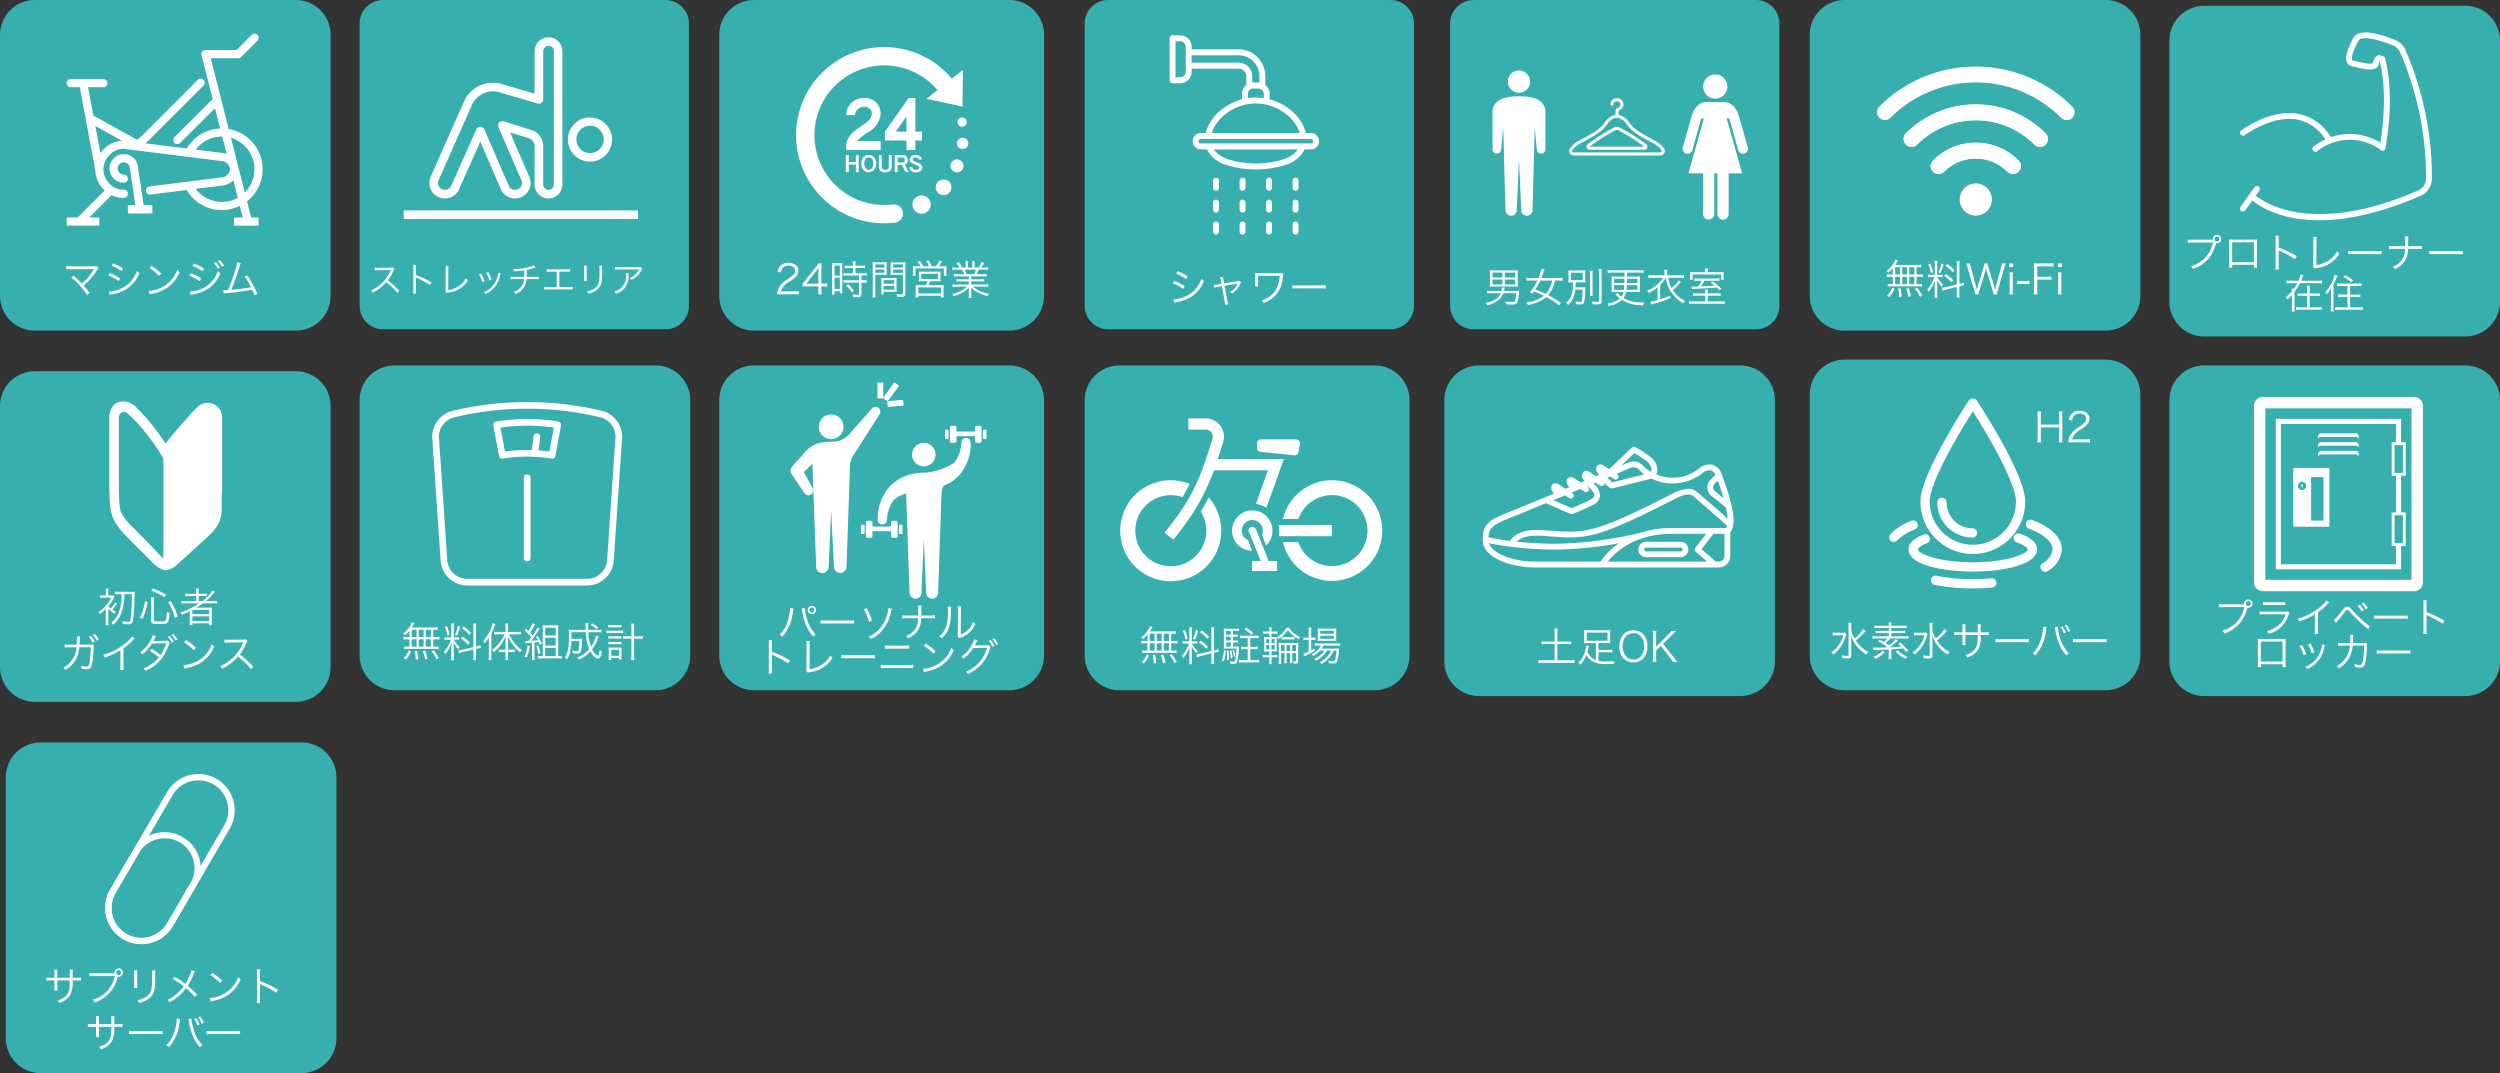 <svg xmlns="http://www.w3.org/2000/svg" width="431" height="185" viewBox="0 0 431 185">
  <rect x="0" y="0" width="431" height="185" fill="#333333" stroke="none"/>
  <g id="グループ_1297" data-name="グループ 1297" transform="translate(-717 -2511)">
    <path id="パス_17584" data-name="パス 17584" d="M6,0H51a6,6,0,0,1,6,6V51a6,6,0,0,1-6,6H6a6,6,0,0,1-6-6V6A6,6,0,0,1,6,0Z" transform="translate(1029 2573)" fill="#36afae"/>
    <path id="パス_17585" data-name="パス 17585" d="M-18.389-4.676a5.815,5.815,0,0,1-1.477,1.61,4.385,4.385,0,0,1-.588-1.5v-.483a3.733,3.733,0,0,1,.056-.7h-.553a4.608,4.608,0,0,1,.049.707V-.259c0,.168-.042.2-.238.2a5.137,5.137,0,0,1-.938-.1,1.393,1.393,0,0,1,.112.483,8.473,8.473,0,0,0,.889.049c.5,0,.637-.119.637-.56V-2.254c0-.371-.014-.756-.056-1.365a4.592,4.592,0,0,0,.371.889,6.176,6.176,0,0,0,.791,1.162A5.974,5.974,0,0,0-17.829-.287a1.6,1.6,0,0,1,.371-.441,5.079,5.079,0,0,1-1.365-.98,6.414,6.414,0,0,1-.826-1c.4-.315.4-.315.595-.49.259-.238.735-.721.9-.917a2.165,2.165,0,0,1,.2-.217Zm-3.143.595a4.432,4.432,0,0,1-.665.028h-.749a4.179,4.179,0,0,1-.679-.035v.511a4.051,4.051,0,0,1,.665-.042h1.155a5.119,5.119,0,0,1-.924,1.876A4.62,4.62,0,0,1-23.891-.651,1.578,1.578,0,0,1-23.5-.3a5.985,5.985,0,0,0,2.086-3.087c.084-.266.091-.294.147-.434Zm4.949,3.038a2.665,2.665,0,0,1,.413-.035c.728-.021,1.68-.056,2.2-.084V-.154a3.046,3.046,0,0,1-.042.637h.539a3.176,3.176,0,0,1-.049-.637V-1.19c.952-.056.952-.056,2.044-.161.175.2.28.315.532.637l.35-.273a12.267,12.267,0,0,0-1.393-1.365l-.329.231c.259.217.336.287.525.455-1.337.105-1.337.105-2.072.133a11.112,11.112,0,0,0,1.239-.938c.049-.049.133-.119.252-.217l-.385-.273a2.5,2.5,0,0,1-.322.364,7.439,7.439,0,0,1-.868.714c-.259-.182-.308-.217-.567-.385a7.587,7.587,0,0,0,.826-.8h2.408a5.262,5.262,0,0,1,.721.042v-.448a3.334,3.334,0,0,1-.693.042h-2.268V-4H-11.8a4.6,4.6,0,0,1,.637.035V-4.4a4.419,4.419,0,0,1-.637.035h-1.729v-.518h1.953a4.377,4.377,0,0,1,.693.035v-.441a4.919,4.919,0,0,1-.721.042h-1.925v-.035a2.5,2.5,0,0,1,.049-.567h-.511a2.824,2.824,0,0,1,.042.567v.035h-1.771a4.959,4.959,0,0,1-.728-.042v.441a4.477,4.477,0,0,1,.7-.035h1.8v.518h-1.61a4.623,4.623,0,0,1-.651-.035v.434A4.81,4.81,0,0,1-15.561-4h1.61v.567h-2.135a3.961,3.961,0,0,1-.7-.042v.448a5.191,5.191,0,0,1,.721-.042h1.848a3.371,3.371,0,0,1-.616.6c-.252-.161-.35-.217-.658-.392l-.28.308a10.741,10.741,0,0,1,1.477.91c-.091.056-.126.077-.224.14-.287.007-1.253.021-1.631.021a3.959,3.959,0,0,1-.525-.035Zm1.554.1a3.245,3.245,0,0,1-.686.588A3.761,3.761,0,0,1-16.6.091a1.383,1.383,0,0,1,.35.35,4.667,4.667,0,0,0,1.6-1.148Zm2.247.154a6.449,6.449,0,0,0,1.7,1.232A1.646,1.646,0,0,1-10.766.07a4.32,4.32,0,0,1-.91-.476,4.158,4.158,0,0,1-.742-.609Zm8.393-3.892a5.815,5.815,0,0,1-1.477,1.61,4.385,4.385,0,0,1-.588-1.5v-.483a3.733,3.733,0,0,1,.056-.7h-.553A4.608,4.608,0,0,1-6.9-5.04V-.259c0,.168-.042.2-.238.2a5.137,5.137,0,0,1-.938-.1,1.393,1.393,0,0,1,.112.483,8.473,8.473,0,0,0,.889.049c.5,0,.637-.119.637-.56V-2.254c0-.371-.014-.756-.056-1.365a4.592,4.592,0,0,0,.371.889,6.176,6.176,0,0,0,.791,1.162,5.974,5.974,0,0,0,1.5,1.281,1.6,1.6,0,0,1,.371-.441,5.079,5.079,0,0,1-1.365-.98,6.414,6.414,0,0,1-.826-1c.4-.315.4-.315.595-.49.259-.238.735-.721.9-.917a2.165,2.165,0,0,1,.2-.217Zm-3.143.595a4.432,4.432,0,0,1-.665.028h-.749a4.179,4.179,0,0,1-.679-.035v.511a4.051,4.051,0,0,1,.665-.042H-7.8a5.119,5.119,0,0,1-.924,1.876A4.62,4.62,0,0,1-9.891-.651,1.578,1.578,0,0,1-9.5-.3,5.985,5.985,0,0,0-7.413-3.388c.084-.266.091-.294.147-.434Zm6.776-.035v-.826a3.024,3.024,0,0,1,.028-.567h-.567a4.055,4.055,0,0,1,.028.588v.8h-.581a5.088,5.088,0,0,1-.819-.042v.532a6.444,6.444,0,0,1,.812-.035h.588v1.148a3.993,3.993,0,0,1-.028.588h.567a3.849,3.849,0,0,1-.028-.567V-3.661H1.372c-.007.567-.014.784-.028,1.008A2.277,2.277,0,0,1,.6-.9,3.1,3.1,0,0,1-.742-.217,1.254,1.254,0,0,1-.427.224,5.2,5.2,0,0,0,.385-.133,2.961,2.961,0,0,0,1.526-1.288a4.827,4.827,0,0,0,.343-2.373h.616a6.444,6.444,0,0,1,.812.035v-.532a5.088,5.088,0,0,1-.819.042h-.6v-.735A4.8,4.8,0,0,1,1.9-5.5H1.358a4.652,4.652,0,0,1,.021.707v.679ZM4.424-2.4a7.647,7.647,0,0,1,.868-.028h4.06a8.008,8.008,0,0,1,.854.028v-.567a5.521,5.521,0,0,1-.847.035H5.292a4.952,4.952,0,0,1-.868-.042Zm8.225-2.688a.773.773,0,0,1,.007.112,5.552,5.552,0,0,1-.07.658,8.106,8.106,0,0,1-.721,2.429A4.5,4.5,0,0,1,10.85-.5,1.532,1.532,0,0,1,11.3-.14a7.506,7.506,0,0,0,1.848-4.368,2.819,2.819,0,0,1,.091-.476Zm2.009.1a3.251,3.251,0,0,1,.091.462,10.27,10.27,0,0,0,.735,2.576,6.523,6.523,0,0,0,1.169,1.82,1.624,1.624,0,0,1,.434-.392A6.111,6.111,0,0,1,15.5-3.409a8.8,8.8,0,0,1-.322-1.68Zm.98-.035a5.184,5.184,0,0,1,.574,1.092l.378-.161A5.537,5.537,0,0,0,16-5.166Zm.714-.28a4.609,4.609,0,0,1,.574,1.092l.385-.154a5.341,5.341,0,0,0-.588-1.078Zm1.442,2.9a7.647,7.647,0,0,1,.868-.028h4.06a8.008,8.008,0,0,1,.854.028v-.567a5.521,5.521,0,0,1-.847.035H18.662a4.952,4.952,0,0,1-.868-.042Z" transform="translate(1056.587 2624.135)" fill="#fff"/>
    <path id="パス_5982" data-name="パス 5982" d="M1132.957,2253.195a9.046,9.046,0,0,0,9.036-9.036c0-4.734-8.028-16.953-8.37-17.471a.849.849,0,0,0-1.333,0c-.341.518-8.369,12.736-8.369,17.471A9.046,9.046,0,0,0,1132.957,2253.195Zm0-1.6a7.448,7.448,0,0,1-7.439-7.439c0-2.84,3.8-9.829,7.439-15.556,3.639,5.727,7.439,12.715,7.439,15.556A7.447,7.447,0,0,1,1132.957,2251.6Z" transform="translate(-75.843 353.319)" fill="#fff"/>
    <path id="パス_5983" data-name="パス 5983" d="M1134.3,2256.971a4.477,4.477,0,0,1-4.472-4.472.8.8,0,0,0-1.6,0,6.077,6.077,0,0,0,6.069,6.069.8.8,0,1,0,0-1.6Z" transform="translate(-77.239 345.106)" fill="#fff"/>
    <path id="パス_5984" data-name="パス 5984" d="M1140.134,2260.883a.8.8,0,1,0-.529,1.506c1.539.542,1.853,1.07,1.853,1.182,0,.644-3.322,2.221-9.479,2.221s-9.479-1.577-9.479-2.221c0-.12.282-.571,1.534-1.063a.8.8,0,1,0-.585-1.486c-1.689.664-2.546,1.522-2.546,2.549,0,2.623,5.741,3.817,11.076,3.817s11.076-1.194,11.076-3.817C1143.055,2262.469,1142.072,2261.564,1140.134,2260.883Z" transform="translate(-74.864 342.145)" fill="#fff"/>
    <path id="パス_5985" data-name="パス 5985" d="M1120.841,2257.993a.8.8,0,0,0-1.041-.438,10.117,10.117,0,0,0-3.583,2.264.8.8,0,1,0,1.163,1.094,8.7,8.7,0,0,1,3.023-1.879A.8.8,0,0,0,1120.841,2257.993Z" transform="translate(-73.274 343.228)" fill="#fff"/>
    <path id="パス_5986" data-name="パス 5986" d="M1136.993,2272.046c-1.024.094-2.08.141-3.139.141a31.92,31.92,0,0,1-6.21-.581.8.8,0,1,0-.313,1.566,33.552,33.552,0,0,0,6.523.612c1.11,0,2.215-.049,3.284-.148a.8.8,0,1,0-.145-1.59Z" transform="translate(-76.739 338.659)" fill="#fff"/>
    <path id="パス_5987" data-name="パス 5987" d="M1151.975,2257.374a.8.8,0,1,0-.574,1.49c2.573.991,4.049,2.291,4.049,3.567a3.288,3.288,0,0,1-1.679,2.362.8.8,0,1,0,.9,1.316,4.627,4.627,0,0,0,2.372-3.678C1157.047,2260.429,1155.245,2258.633,1151.975,2257.374Z" transform="translate(-84.584 343.285)" fill="#fff"/>
    <path id="パス_17886" data-name="パス 17886" d="M-.773-5.362a4.236,4.236,0,0,1,.056.784v1.484H-3.882v-1.5a4.221,4.221,0,0,1,.056-.77h-.658a4.236,4.236,0,0,1,.056.784V-.826a4.141,4.141,0,0,1-.056.784h.658a4.188,4.188,0,0,1-.056-.784V-2.6H-.717V-.826a4.334,4.334,0,0,1-.056.784h.658A4.384,4.384,0,0,1-.171-.826V-4.592a4.271,4.271,0,0,1,.056-.77ZM3.734-.042A7.872,7.872,0,0,1,4.6,0V-.588a6.111,6.111,0,0,1-.854.049H1.509a1.962,1.962,0,0,1,.4-.812,3.812,3.812,0,0,1,1.008-.861,5.518,5.518,0,0,0,1.19-.9,1.461,1.461,0,0,0,.413-.994c0-.826-.679-1.358-1.736-1.358a1.789,1.789,0,0,0-1.407.539A1.9,1.9,0,0,0,.935-3.92l.588.1a1.416,1.416,0,0,1,.245-.707,1.158,1.158,0,0,1,1.015-.455c.714,0,1.162.343,1.162.875,0,.427-.231.735-.924,1.2a9.5,9.5,0,0,0-1.071.77,3.073,3.073,0,0,0-.91,1.2,3.214,3.214,0,0,0-.2.924,5.013,5.013,0,0,1,.77-.035Z" transform="translate(1072.718 2587.296)" fill="#fff"/>
    <path id="パス_17359" data-name="パス 17359" d="M4.055,0H52.716a4.055,4.055,0,0,1,4.055,4.055V52.716a4.055,4.055,0,0,1-4.055,4.055H4.055A4.055,4.055,0,0,1,0,52.716V4.055A4.055,4.055,0,0,1,4.055,0Z" transform="translate(779 2511)" fill="#36afae"/>
    <path id="パス_17490" data-name="パス 17490" d="M-18.5-.324a14.922,14.922,0,0,0-2-1.8,7.256,7.256,0,0,0,.99-1.68,1.12,1.12,0,0,1,.168-.294l-.252-.258a1.119,1.119,0,0,1-.384.048l-2.142.024h-.156a2.82,2.82,0,0,1-.474-.03l.012.486a4.037,4.037,0,0,1,.618-.048l2-.03a1.019,1.019,0,0,0,.144-.006.127.127,0,0,1-.018.042c-.012.03-.018.036-.03.072a6.5,6.5,0,0,1-2.142,2.706,4.83,4.83,0,0,1-1.218.69,1.335,1.335,0,0,1,.294.4,7.726,7.726,0,0,0,1.176-.72A6.513,6.513,0,0,0-20.766-1.8,11.16,11.16,0,0,1-18.846.054Zm2.886.51a4.081,4.081,0,0,1-.03-.636V-2.256a2.1,2.1,0,0,0-.024-.354l.012-.006a.662.662,0,0,0,.186.1,12.233,12.233,0,0,1,2.238,1.188l.258-.444a14.88,14.88,0,0,0-2.67-1.266V-4.158a3.766,3.766,0,0,1,.03-.624h-.516a3.558,3.558,0,0,1,.036.612V-.444a3.859,3.859,0,0,1-.036.63Zm5.076-4.794a3.1,3.1,0,0,1,.018.324v.222l-.012,3.438a1.151,1.151,0,0,1-.042.39l.24.3a1.507,1.507,0,0,1,.348-.09A4.516,4.516,0,0,0-6.684-2.118a1.528,1.528,0,0,1-.33-.378,3.632,3.632,0,0,1-1.35,1.44,4.53,4.53,0,0,1-1.716.6l.018-3.618a3.7,3.7,0,0,1,.03-.534Zm5.754,1.44a4.95,4.95,0,0,1,.564,1.344l.408-.138A6.589,6.589,0,0,0-4.41-3.294Zm1.236-.252A5.264,5.264,0,0,1-3-2.106l.4-.138a6.017,6.017,0,0,0-.582-1.29Zm2.082-.006v.06a2.522,2.522,0,0,1-.066.408,4.527,4.527,0,0,1-.51,1.29A3.851,3.851,0,0,1-3.948-.1a1.214,1.214,0,0,1,.276.336A4.349,4.349,0,0,0-1.686-1.5a5.4,5.4,0,0,0,.528-1.344,3.541,3.541,0,0,1,.132-.486ZM4.674-4.74a2.507,2.507,0,0,1-.684.288,9.641,9.641,0,0,1-2.52.378c-.09,0-.18,0-.348-.012a1.565,1.565,0,0,1,.144.4,11.38,11.38,0,0,0,1.776-.168c0,.528-.006.864-.018,1.128H1.3a2.847,2.847,0,0,1-.63-.042v.456a4.646,4.646,0,0,1,.63-.03H2.988a2.256,2.256,0,0,1-.366,1.176,2.8,2.8,0,0,1-1.4,1.032A1.136,1.136,0,0,1,1.542.24,3.235,3.235,0,0,0,3.036-1.014a2.857,2.857,0,0,0,.39-1.326H4.9a4.646,4.646,0,0,1,.63.03v-.456a2.847,2.847,0,0,1-.63.042H3.456c.006-.234.012-.624.018-1.2A9.3,9.3,0,0,0,4.794-4.3a1.24,1.24,0,0,1,.186-.06Zm4.4,1.122H10.23a5.465,5.465,0,0,1,.7.03V-4.05a4.361,4.361,0,0,1-.7.036H7.59a4.361,4.361,0,0,1-.7-.036v.462a5.465,5.465,0,0,1,.7-.03H8.628V-.96h-1.5A4.279,4.279,0,0,1,6.432-1v.468a5.477,5.477,0,0,1,.69-.03h3.564a5.523,5.523,0,0,1,.7.03V-1a4.317,4.317,0,0,1-.7.036H9.072ZM13.32-4.632a3.529,3.529,0,0,1,.024.5v1.6a3.638,3.638,0,0,1-.024.5h.5a3.178,3.178,0,0,1-.024-.5V-4.134a3.278,3.278,0,0,1,.024-.5Zm2.652,0A3.336,3.336,0,0,1,16-4.1v.678a7.46,7.46,0,0,1-.084,1.53,1.79,1.79,0,0,1-.96,1.266,3.493,3.493,0,0,1-1.14.408,1.147,1.147,0,0,1,.252.414A4.724,4.724,0,0,0,15.156-.24,2.28,2.28,0,0,0,16.3-1.572a6.762,6.762,0,0,0,.15-1.83V-4.11a2.678,2.678,0,0,1,.03-.522Zm7.17.2c-.108.042-.108.042-.51.042H19.41a4.4,4.4,0,0,1-.714-.042v.462A5.793,5.793,0,0,1,19.4-4h3.408a3.183,3.183,0,0,1-.672.894,2.6,2.6,0,0,1-.948.57,1.179,1.179,0,0,1,.294.342A3.591,3.591,0,0,0,23.238-3.9a1.077,1.077,0,0,1,.144-.24ZM20.526-3.384a1.584,1.584,0,0,1,.024.324,2.542,2.542,0,0,1-.87,2.292,2.819,2.819,0,0,1-1.1.552,1.173,1.173,0,0,1,.276.4A3.268,3.268,0,0,0,20.394-.852a3.214,3.214,0,0,0,.594-2.112,2.176,2.176,0,0,1,.024-.42Z" transform="translate(804.352 2561.456)" fill="#fff"/>
    <path id="パス_17491" data-name="パス 17491" d="M0,0H40.382V1.48H0Z" transform="translate(786.603 2547.273)" fill="#fff"/>
    <path id="パス_6027" data-name="パス 6027" d="M870.083,2160.456a3.98,3.98,0,0,0,.861.095,3.807,3.807,0,1,0-.861-.095Zm-.8-5.4a2.319,2.319,0,0,1,1.659-.688,2.586,2.586,0,0,1,.551.061,2.358,2.358,0,1,1-2.21.628Z" transform="translate(-52.22 378.31)" fill="#fff"/>
    <path id="パス_6028" data-name="パス 6028" d="M833.386,2160.067a2.672,2.672,0,0,0,3.531-1.356l3.652-8.207,3.541,8.182a2.675,2.675,0,0,0,4.91-2.125L845.7,2148.9l3.231,1.017a1.427,1.427,0,0,1,1,1.366v6.524a2.451,2.451,0,0,0,1.974,2.462,2.425,2.425,0,0,0,.418.036,2.387,2.387,0,0,0,1.538-.559,2.418,2.418,0,0,0,.866-1.855V2134.91a2.407,2.407,0,0,0-.747-1.74,2.382,2.382,0,0,0-1.779-.656,2.447,2.447,0,0,0-2.271,2.488v7.231l-5.4-1.584a5.427,5.427,0,0,0-6.744,2.9l-5.763,12.986a2.674,2.674,0,0,0,1.356,3.531Zm0-2.93,5.764-12.987a3.952,3.952,0,0,1,4.934-2.093l6.386,1.875a.74.74,0,0,0,.948-.709V2135a.981.981,0,0,1,.868-1.01.919.919,0,0,1,.969.917v22.976a.943.943,0,0,1-.338.721.9.9,0,0,1-.75.2.99.99,0,0,1-.75-1v-6.524a2.9,2.9,0,0,0-2.037-2.777L844.6,2147a.74.74,0,0,0-.9,1l3.962,9.152a1.194,1.194,0,0,1-.622,1.571,1.215,1.215,0,0,1-1.571-.622l-4.211-9.729a.74.74,0,0,0-1.355-.007l-4.337,9.747a1.219,1.219,0,0,1-1.578.606A1.2,1.2,0,0,1,833.382,2157.137Z" transform="translate(-40.77 384.917)" fill="#fff"/>
    <path id="パス_17492" data-name="パス 17492" d="M6,0H51a6,6,0,0,1,6,6V50a6,6,0,0,1-6,6H6a6,6,0,0,1-6-6V6A6,6,0,0,1,6,0Z" transform="translate(779 2574)" fill="#36afae"/>
    <path id="パス_17517" data-name="パス 17517" d="M-19.537-3.458H-19.9A4.367,4.367,0,0,1-20.58-3.5v.483a4.76,4.76,0,0,1,.679-.042h.364v1.267h-.189a4.367,4.367,0,0,1-.679-.042v.476a4.519,4.519,0,0,1,.658-.042h4.564a4.522,4.522,0,0,1,.672.042v-.476a4.244,4.244,0,0,1-.679.042h-.238V-3.059h.378a4.661,4.661,0,0,1,.686.042V-3.5a4.4,4.4,0,0,1-.686.042h-.378V-4.711c.3,0,.518.014.777.035v-.469a6.287,6.287,0,0,1-.882.042H-19.11c.147-.224.21-.322.371-.609.049-.077.063-.105.1-.168L-19.124-6a1.777,1.777,0,0,1-.14.371,4.363,4.363,0,0,1-1.358,1.561,1.052,1.052,0,0,1,.336.294,5.2,5.2,0,0,0,.749-.777Zm.406-1.253h.833v1.253h-.833Zm0,1.652h.833v1.267h-.833Zm1.218,1.267V-3.059h.826v1.267Zm0-1.666V-4.711h.826v1.253ZM-16.7-1.792V-3.059h.868v1.267Zm0-1.666V-4.711h.868v1.253Zm2.233,3.6a6.594,6.594,0,0,0-.889-1.316l-.357.189A5.4,5.4,0,0,1-14.861.4Zm-1.946.14a6.473,6.473,0,0,0-.42-1.4L-17.213-1A5.758,5.758,0,0,1-16.849.406Zm-1.6.07a7.46,7.46,0,0,0-.21-1.442l-.392.063A7.467,7.467,0,0,1-18.452.427ZM-20.16.441a4.333,4.333,0,0,0,.9-1.414l-.378-.21A3,3,0,0,1-20.524.133ZM-8.5-1.729l-1.911.455a3.8,3.8,0,0,1-.672.112l.091.5a4.842,4.842,0,0,1,.651-.189L-8.5-1.3V-.245a4.108,4.108,0,0,1-.042.77h.532a5.434,5.434,0,0,1-.042-.763V-1.407l.161-.042a4.922,4.922,0,0,1,.672-.119l-.084-.49a4.378,4.378,0,0,1-.644.2l-.105.021v-3.22a5.025,5.025,0,0,1,.042-.728h-.532a4.444,4.444,0,0,1,.042.735ZM-12.39-3.01a5.65,5.65,0,0,1-.392.938A4.44,4.44,0,0,1-13.615-.9a1.47,1.47,0,0,1,.266.392,5.317,5.317,0,0,0,1.078-2c-.021.371-.035.763-.035,1.085v1.19a6.179,6.179,0,0,1-.042.777h.511a5.76,5.76,0,0,1-.042-.77V-1.533c0-.133-.021-.756-.035-1.036A4.142,4.142,0,0,0-11.1-1.337a2.445,2.445,0,0,1,.245-.378,4.184,4.184,0,0,1-1-1.295h.385a3.7,3.7,0,0,1,.525.028v-.441a3.354,3.354,0,0,1-.518.028h-.42V-5.054a4.663,4.663,0,0,1,.042-.742h-.511a4.953,4.953,0,0,1,.042.749v1.652h-.553a3.169,3.169,0,0,1-.609-.035v.455a3.45,3.45,0,0,1,.609-.035Zm-1.043-2.184a6.194,6.194,0,0,1,.462,1.5l.371-.161a8.213,8.213,0,0,0-.469-1.5Zm2.261-.182a5.224,5.224,0,0,1-.511,1.519l.343.161a7.9,7.9,0,0,0,.567-1.526Zm.707.42A5.925,5.925,0,0,1-9.191-3.822l.287-.364a7.176,7.176,0,0,0-1.26-1.092Zm-.217,1.75A5.15,5.15,0,0,1-9.415-2.114l.294-.35a6.2,6.2,0,0,0-1.253-1.064ZM-2.954-.889V-.2A6.031,6.031,0,0,1-3,.518h.511A6.048,6.048,0,0,1-2.534-.2V-.889H-1.9a3.216,3.216,0,0,1,.567.035v-.462a3.168,3.168,0,0,1-.567.035h-.637v-1.47c0-.28-.007-.469-.021-.875a6.618,6.618,0,0,0,1.113,1.82,6.614,6.614,0,0,0,.994.987,1.6,1.6,0,0,1,.343-.392A5.827,5.827,0,0,1-1.372-2.387a7.962,7.962,0,0,1-.987-1.54h1.323a5.3,5.3,0,0,1,.714.042v-.49a5.122,5.122,0,0,1-.721.042H-2.534V-5.1a3.653,3.653,0,0,1,.056-.686H-3a5.551,5.551,0,0,1,.049.686v.77H-4.228a4.736,4.736,0,0,1-.7-.042v.49a5.265,5.265,0,0,1,.693-.042h1.1A5.752,5.752,0,0,1-3.843-2.7,5.882,5.882,0,0,1-5.3-1.218a1.241,1.241,0,0,1,.336.371A6.427,6.427,0,0,0-3.78-2.1a6.424,6.424,0,0,0,.84-1.512c-.014.3-.014.539-.014.861v1.47h-.581a3.159,3.159,0,0,1-.574-.035v.462a3.168,3.168,0,0,1,.567-.035Zm-2.884.567a6.965,6.965,0,0,1-.042.84h.518A6.845,6.845,0,0,1-5.4-.3V-4.039a10.067,10.067,0,0,0,.5-1.176c.091-.252.126-.336.189-.483l-.49-.147a4.23,4.23,0,0,1-.266.917A6.682,6.682,0,0,1-6.818-2.793a1.653,1.653,0,0,1,.28.4,5.219,5.219,0,0,0,.721-1.022c-.021.343-.021.539-.021.854ZM.483-2.345a4.34,4.34,0,0,1,.707-.07c.112-.007.2-.014.42-.035V-.217A5.408,5.408,0,0,1,1.568.5h.511a5.053,5.053,0,0,1-.042-.721V-2.5c.154-.014.392-.042.721-.091.07.161.1.231.189.469L3.3-2.3a7.672,7.672,0,0,0-.679-1.323l-.329.147a3.542,3.542,0,0,1,.315.553c-.539.07-.7.084-1.127.112a16.133,16.133,0,0,0,1.267-1.8c.091-.133.133-.2.189-.266L2.527-5.11a7.627,7.627,0,0,1-.8,1.372C1.533-3.962,1.5-4,1.267-4.249c.217-.308.406-.6.623-.973a2.549,2.549,0,0,1,.252-.42l-.455-.189a5.6,5.6,0,0,1-.693,1.3c-.161-.154-.2-.2-.406-.364l-.224.35a7.169,7.169,0,0,1,1.12,1.134c-.2.287-.266.364-.483.63-.091,0-.217.007-.28.007a1.907,1.907,0,0,1-.315-.021ZM.833-2A5.336,5.336,0,0,1,.308-.133L.693.056A6.692,6.692,0,0,0,1.225-1.9Zm1.512.077A6.149,6.149,0,0,1,2.688-.525l.371-.1a7.2,7.2,0,0,0-.371-1.4ZM6.118-.168V-4.7c0-.413.007-.567.021-.8a6.97,6.97,0,0,1-.763.028H4.13c-.315,0-.5-.007-.7-.021.021.231.028.434.028.721v4.6H3.185A3.442,3.442,0,0,1,2.6-.21V.266A4.519,4.519,0,0,1,3.255.224h2.8a4.725,4.725,0,0,1,.672.042V-.21a3.177,3.177,0,0,1-.553.042ZM3.878-5.061H5.7v1.33H3.878Zm0,1.722H5.7v1.365H3.878Zm0,1.757H5.7V-.168H3.878ZM12.635-3.7a5.39,5.39,0,0,1-.861,1.925,8.222,8.222,0,0,1-.462-2.52h1.477a5.774,5.774,0,0,1,.784.035v-.476a3.809,3.809,0,0,1-.749.042H11.3c-.014-.329-.014-.434-.014-.56a3.021,3.021,0,0,1,.035-.574H10.78a6.776,6.776,0,0,1,.07,1.134H8.785a7.414,7.414,0,0,1-.854-.035,4.591,4.591,0,0,1,.042.819,13.314,13.314,0,0,1-.231,2.94,2.865,2.865,0,0,1-.49,1.05A1.291,1.291,0,0,1,7.623.4,3.3,3.3,0,0,0,8.155-.826a9.758,9.758,0,0,0,.224-1.932h1.4a10.477,10.477,0,0,1-.091,1.372c-.049.308-.1.371-.336.371a3.635,3.635,0,0,1-.826-.112,1.636,1.636,0,0,1,.084.455,4.165,4.165,0,0,0,.735.063c.392,0,.546-.063.651-.28a5.207,5.207,0,0,0,.21-1.5,6.825,6.825,0,0,1,.049-.784,3.456,3.456,0,0,1-.525.028H8.393c.007-.294.014-.532.014-1.141h2.464a8.886,8.886,0,0,0,.595,2.912A5.07,5.07,0,0,1,9.387.07,1.192,1.192,0,0,1,9.73.427,5.953,5.953,0,0,0,11.669-.966a3.405,3.405,0,0,0,.581.784,1.277,1.277,0,0,0,.735.434c.182,0,.322-.112.434-.336a2.936,2.936,0,0,0,.252-.854,1.924,1.924,0,0,1-.378-.308c-.084.644-.2,1.008-.315,1.008a.662.662,0,0,1-.3-.161,2.505,2.505,0,0,1-.707-.931A6.407,6.407,0,0,0,12.9-3.038c.119-.28.189-.434.21-.469Zm.385-1.4a5.482,5.482,0,0,0-1-.693l-.3.245a4.63,4.63,0,0,1,1.008.742Zm5.726,1.512H18.13a6.122,6.122,0,0,1-.8-.042v.5a6.831,6.831,0,0,1,.8-.042h.616V-.49a7.166,7.166,0,0,1-.049,1h.56a6.325,6.325,0,0,1-.056-1V-3.164h.665a7.213,7.213,0,0,1,.84.042v-.5a6.573,6.573,0,0,1-.84.042H19.2V-5a5,5,0,0,1,.049-.777H18.7A5.061,5.061,0,0,1,18.746-5ZM14.756-5.1a4.23,4.23,0,0,1,.567-.028h1.141a4.274,4.274,0,0,1,.553.028v-.441a3.094,3.094,0,0,1-.553.035H15.323a3.216,3.216,0,0,1-.567-.035Zm-.329.973a4.041,4.041,0,0,1,.6-.035h1.694a3.752,3.752,0,0,1,.609.035v-.462a3.429,3.429,0,0,1-.609.042H15.036a3.834,3.834,0,0,1-.609-.042Zm.336.952a3.387,3.387,0,0,1,.5-.028h1.246a3.532,3.532,0,0,1,.5.028V-3.6a3.17,3.17,0,0,1-.5.028H15.267a3.155,3.155,0,0,1-.5-.028Zm0,.966a3.327,3.327,0,0,1,.5-.028h1.246a3.286,3.286,0,0,1,.5.028v-.427a3.17,3.17,0,0,1-.5.028H15.267a3.046,3.046,0,0,1-.5-.028Zm.5,2.359h1.33V.427h.469a3.649,3.649,0,0,1-.042-.6v-.924a3.925,3.925,0,0,1,.028-.56,4.474,4.474,0,0,1-.476.021H15.288a3.186,3.186,0,0,1-.49-.028,3.556,3.556,0,0,1,.035.574v.931a4.725,4.725,0,0,1-.042.672h.469Zm-.007-1.407H16.6V-.217H15.253Z" transform="translate(807.113 2624.281)" fill="#fff"/>
    <path id="パス_17352" data-name="パス 17352" d="M26.7,31.627H6.037a4.618,4.618,0,0,1-4.595-4.293L.011,6.3A4.593,4.593,0,0,1,3.533,1.509a55.347,55.347,0,0,1,25.666,0A4.593,4.593,0,0,1,32.722,6.3L31.291,27.334a4.619,4.619,0,0,1-4.6,4.293M16.366,1.151A54,54,0,0,0,3.8,2.628,3.446,3.446,0,0,0,1.159,6.223L2.59,27.256a3.465,3.465,0,0,0,3.447,3.221H26.7a3.466,3.466,0,0,0,3.447-3.221L31.574,6.222a3.446,3.446,0,0,0-2.643-3.595A54,54,0,0,0,16.366,1.151" transform="translate(791.52 2580.313)" fill="#fff"/>
    <path id="パス_17353" data-name="パス 17353" d="M85.421,27.722a.571.571,0,0,1-.095-.008,25.691,25.691,0,0,0-8.41,0,.576.576,0,0,1-.66-.463l-.967-5.257a.575.575,0,0,1,.472-.672,32.748,32.748,0,0,1,10.72,0,.575.575,0,0,1,.472.672l-.967,5.257a.575.575,0,0,1-.565.471m-4.3-1.5a26.869,26.869,0,0,1,3.834.275l.759-4.125a31.584,31.584,0,0,0-9.187,0l.759,4.125a26.869,26.869,0,0,1,3.834-.275" transform="translate(726.765 2562.352)" fill="#fff"/>
    <path id="パス_17354" data-name="パス 17354" d="M122.8,42.6a.575.575,0,0,1-.571-.65l.381-2.9a.575.575,0,0,1,1.141.15l-.381,2.9a.576.576,0,0,1-.57.5" transform="translate(686.385 2547.154)" fill="#fff"/>
    <path id="パス_17355" data-name="パス 17355" d="M113.521,104.137a.575.575,0,0,1-.575-.575V89.706a.575.575,0,1,1,1.151,0v13.856a.575.575,0,0,1-.575.575" transform="translate(694.365 2503.644)" fill="#fff"/>
    <path id="パス_17493" data-name="パス 17493" d="M0,0H32.732V31.626H0Z" transform="translate(791.52 2580.313)" fill="none"/>
    <path id="パス_17518" data-name="パス 17518" d="M6,0H51a6,6,0,0,1,6,6V51a6,6,0,0,1-6,6H6a6,6,0,0,1-6-6V6A6,6,0,0,1,6,0Z" transform="translate(718 2639)" fill="#36afae"/>
    <path id="パス_17519" data-name="パス 17519" d="M-18.431-4.116v-.826a3.024,3.024,0,0,1,.028-.567h-.567a4.055,4.055,0,0,1,.028.588v.8h-.581a5.088,5.088,0,0,1-.819-.042v.532a6.444,6.444,0,0,1,.812-.035h.588v1.148a3.993,3.993,0,0,1-.028.588h.567a3.849,3.849,0,0,1-.028-.567V-3.661H-16.3c-.007.567-.014.784-.028,1.008A2.277,2.277,0,0,1-17.08-.9a3.1,3.1,0,0,1-1.337.686A1.254,1.254,0,0,1-18.1.224a5.2,5.2,0,0,0,.812-.357,2.961,2.961,0,0,0,1.141-1.155,4.827,4.827,0,0,0,.343-2.373h.616a6.444,6.444,0,0,1,.812.035v-.532a5.088,5.088,0,0,1-.819.042h-.6v-.735a4.8,4.8,0,0,1,.028-.651h-.546A4.653,4.653,0,0,1-16.3-4.8v.679Zm9.772-.777H-12.1a5.015,5.015,0,0,1-.791-.042v.56a4.868,4.868,0,0,1,.784-.042h3.563a5.176,5.176,0,0,1-2.2,3.339,5.371,5.371,0,0,1-1.582.742,1.359,1.359,0,0,1,.343.483A6.32,6.32,0,0,0-10.7-.476a6.025,6.025,0,0,0,1.722-1.6,7.163,7.163,0,0,0,.973-2.24.671.671,0,0,0,.154.021.72.72,0,0,0,.721-.721.72.72,0,0,0-.721-.721.719.719,0,0,0-.721.714,1.078,1.078,0,0,0,.014.133Zm.8-.553a.424.424,0,0,1,.427.427.424.424,0,0,1-.427.427.433.433,0,0,1-.427-.427A.424.424,0,0,1-7.854-5.446Zm2.639.042a4.117,4.117,0,0,1,.028.588v1.869a4.244,4.244,0,0,1-.028.588h.581a3.707,3.707,0,0,1-.028-.581V-4.823A3.824,3.824,0,0,1-4.634-5.4Zm3.094,0a3.892,3.892,0,0,1,.028.616V-4a8.7,8.7,0,0,1-.1,1.785A2.088,2.088,0,0,1-3.311-.735a4.076,4.076,0,0,1-1.33.476,1.339,1.339,0,0,1,.294.483,5.511,5.511,0,0,0,1.274-.5,2.66,2.66,0,0,0,1.33-1.554,7.889,7.889,0,0,0,.175-2.135V-4.8A3.125,3.125,0,0,1-1.533-5.4ZM4.7-5.439a3.062,3.062,0,0,1-.245.742,9.619,9.619,0,0,1-.826,1.631,20.106,20.106,0,0,0-1.82-1.218l-.35.371A13.257,13.257,0,0,1,3.346-2.646,7.457,7.457,0,0,1,.56-.308a1.247,1.247,0,0,1,.364.42A8.358,8.358,0,0,0,3.738-2.324,10.022,10.022,0,0,1,5.264-.805l.392-.434a18,18,0,0,0-1.61-1.5A11.449,11.449,0,0,0,5.075-4.788a1.971,1.971,0,0,1,.217-.427Zm3.248.868A7.73,7.73,0,0,1,9.618-3.2l.364-.434A9.119,9.119,0,0,0,8.295-4.949ZM8-.021a3.678,3.678,0,0,1,.42-.112,7.057,7.057,0,0,0,2.611-1.043A6.139,6.139,0,0,0,13.167-3.85a1.4,1.4,0,0,1-.427-.413A5.289,5.289,0,0,1,9.884-1.148a6.093,6.093,0,0,1-2.037.539Zm8.533.238A4.761,4.761,0,0,1,16.5-.525V-2.632a2.445,2.445,0,0,0-.028-.413l.014-.007a.772.772,0,0,0,.217.119,14.272,14.272,0,0,1,2.611,1.386l.3-.518A17.36,17.36,0,0,0,16.5-3.542V-4.851a4.394,4.394,0,0,1,.035-.728h-.6a4.15,4.15,0,0,1,.042.714V-.518a4.5,4.5,0,0,1-.042.735Zm-27.79,3.667V3.058a3.024,3.024,0,0,1,.028-.567H-11.8a4.055,4.055,0,0,1,.028.588v.8h-.581a5.088,5.088,0,0,1-.819-.042v.532a6.444,6.444,0,0,1,.812-.035h.588V5.487a3.993,3.993,0,0,1-.028.588h.567a3.849,3.849,0,0,1-.028-.567V4.339h2.128c-.007.567-.014.784-.028,1.008A2.277,2.277,0,0,1-9.905,7.1a3.1,3.1,0,0,1-1.337.686,1.254,1.254,0,0,1,.315.441,5.2,5.2,0,0,0,.812-.357A2.961,2.961,0,0,0-8.974,6.712a4.827,4.827,0,0,0,.343-2.373h.616a6.444,6.444,0,0,1,.812.035V3.842a5.088,5.088,0,0,1-.819.042h-.6V3.149A4.8,4.8,0,0,1-8.6,2.5h-.546a4.653,4.653,0,0,1,.021.707v.679ZM-6.076,5.6a7.647,7.647,0,0,1,.868-.028h4.06A8.008,8.008,0,0,1-.294,5.6V5.032a5.521,5.521,0,0,1-.847.035H-5.208a4.952,4.952,0,0,1-.868-.042ZM2.149,2.911a.773.773,0,0,1,.007.112,5.552,5.552,0,0,1-.07.658A8.106,8.106,0,0,1,1.365,6.11,4.5,4.5,0,0,1,.35,7.5,1.532,1.532,0,0,1,.8,7.86,7.506,7.506,0,0,0,2.646,3.492a2.819,2.819,0,0,1,.091-.476Zm2.009.1a3.251,3.251,0,0,1,.091.462,10.27,10.27,0,0,0,.735,2.576,6.523,6.523,0,0,0,1.169,1.82,1.624,1.624,0,0,1,.434-.392A6.111,6.111,0,0,1,5,4.591a8.8,8.8,0,0,1-.322-1.68Zm.98-.035a5.184,5.184,0,0,1,.574,1.092l.378-.161A5.536,5.536,0,0,0,5.5,2.834Zm.714-.28a4.609,4.609,0,0,1,.574,1.092l.385-.154a5.341,5.341,0,0,0-.588-1.078ZM7.294,5.6a7.647,7.647,0,0,1,.868-.028h4.06a8.008,8.008,0,0,1,.854.028V5.032a5.521,5.521,0,0,1-.847.035H8.162a4.952,4.952,0,0,1-.868-.042Z" transform="translate(745.322 2683.689)" fill="#fff"/>
    <path id="パス_17350" data-name="パス 17350" d="M6.247,29.328A6.254,6.254,0,0,1,.855,19.922L10.67,3.1A6.255,6.255,0,1,1,21.475,9.407L11.66,26.227a6.26,6.26,0,0,1-5.413,3.1M16.081,1.1a5.156,5.156,0,0,0-4.46,2.555L1.806,20.477a5.154,5.154,0,1,0,8.9,5.2l9.815-16.82A5.152,5.152,0,0,0,16.081,1.1" transform="translate(735.135 2644.437)" fill="#fff"/>
    <path id="パス_17351" data-name="パス 17351" d="M6.247,93.974A6.254,6.254,0,0,1,.855,84.568l3.99-6.837A6.255,6.255,0,0,1,15.65,84.035l-3.99,6.837a6.26,6.26,0,0,1-5.413,3.1M10.256,75.73A5.156,5.156,0,0,0,5.8,78.285l-3.99,6.837a5.154,5.154,0,1,0,8.9,5.2L14.7,83.48a5.152,5.152,0,0,0-4.443-7.751" transform="translate(735.135 2579.791)" fill="#fff"/>
    <path id="パス_17520" data-name="パス 17520" d="M0,0H22.331V29.328H0Z" transform="translate(735.135 2644.438)" fill="none"/>
    <path id="パス_17360" data-name="パス 17360" d="M4.055,0H52.716a4.055,4.055,0,0,1,4.055,4.055V52.716a4.055,4.055,0,0,1-4.055,4.055H4.055A4.055,4.055,0,0,1,0,52.716V4.055A4.055,4.055,0,0,1,4.055,0Z" transform="translate(904 2511)" fill="#36afae"/>
    <path id="パス_17494" data-name="パス 17494" d="M-12.439-4.956a7.361,7.361,0,0,1,1.722.924l.287-.469a10.351,10.351,0,0,0-1.736-.882Zm-.553,1.673a7.772,7.772,0,0,1,1.785.959l.273-.469a10.678,10.678,0,0,0-1.778-.917ZM-12.754.07a1.643,1.643,0,0,1,.273-.077c.14-.028.266-.056.378-.077a8,8,0,0,0,1.771-.6A5.487,5.487,0,0,0-7.637-3.7a2.111,2.111,0,0,1-.434-.371,5.212,5.212,0,0,1-.84,1.568,4.61,4.61,0,0,1-2.1,1.561,6.054,6.054,0,0,1-1.883.434ZM-4.62-3.2l-.672.112a3.376,3.376,0,0,1-.651.063l.1.5a2.821,2.821,0,0,1,.609-.14l.693-.119.49,2.653a2.617,2.617,0,0,1,.063.56l.539-.1a2.271,2.271,0,0,1-.133-.553l-.5-2.632L-2-3.2a1.826,1.826,0,0,0,.182-.042.442.442,0,0,0-.028.063A2.871,2.871,0,0,1-3.115-1.834a1.239,1.239,0,0,1,.378.3A3.585,3.585,0,0,0-1.379-3.178a1.34,1.34,0,0,1,.161-.308l-.294-.259a.991.991,0,0,1-.3.084l-2.352.385-.112-.6A2.288,2.288,0,0,1-4.354-4.4l-.511.077a1.939,1.939,0,0,1,.133.511Zm6.335.427a2.634,2.634,0,0,1-.021-.581V-4.571H5.432A5.533,5.533,0,0,1,4.7-2.058,4.255,4.255,0,0,1,2.324-.35,1.406,1.406,0,0,1,2.66.119a5.332,5.332,0,0,0,2-1.281A5.16,5.16,0,0,0,5.978-4.424a.858.858,0,0,1,.105-.392L5.8-5.089a1.236,1.236,0,0,1-.5.056H1.68c-.168,0-.385-.014-.539-.028.014.189.014.252.021.525v1.2a3.789,3.789,0,0,1-.028.567ZM7.609-2.4a7.647,7.647,0,0,1,.868-.028h4.06a8.008,8.008,0,0,1,.854.028v-.567a5.521,5.521,0,0,1-.847.035H8.477a4.952,4.952,0,0,1-.868-.042Z" transform="translate(932.192 2563.131)" fill="#fff"/>
    <path id="パス_6006" data-name="パス 6006" d="M1046.413,2146.26a1.4,1.4,0,0,0-1.383-1.417h-.865a7.67,7.67,0,0,0-2.854-4.119,9.6,9.6,0,0,0-3.4-1.682v-.911a2.012,2.012,0,0,0-.752-1.575v-1.47a4.62,4.62,0,0,0-4.558-4.669h-8.148V2130a1.975,1.975,0,0,0-1.949-2h-1.335a.515.515,0,0,0-.508.521v7.233a.514.514,0,0,0,.508.521h1.335a1.975,1.975,0,0,0,1.949-2v-.51h8.148a1.3,1.3,0,0,1,1.287,1.319v1.47a2.013,2.013,0,0,0-.752,1.575v.91a9.594,9.594,0,0,0-3.392,1.675,7.679,7.679,0,0,0-2.864,4.128h-.862a1.417,1.417,0,0,0,0,2.833h1.088a5.309,5.309,0,0,0,3.1,2.607,17.018,17.018,0,0,0,10.63,0,5.319,5.319,0,0,0,3.111-2.612h1.081A1.4,1.4,0,0,0,1046.413,2146.26Zm-22.976-11.982a.944.944,0,0,1-.932.955h-.826v-6.192h.826a.944.944,0,0,1,.932.955Zm9.165-1.552h-8.148v-1.268h8.148a3.59,3.59,0,0,1,3.541,3.628v1.057c-.059-.006-.12-.01-.181-.01h-.875c-.061,0-.122,0-.181.01v-1.057A2.335,2.335,0,0,0,1032.6,2132.726Zm1.552,5.405a.946.946,0,0,1,.933-.956h.875a.946.946,0,0,1,.933.956v.7a9.088,9.088,0,0,0-2.742,0Zm-3.8,3.416a8.388,8.388,0,0,1,10.342.007,6.784,6.784,0,0,1,2.413,3.289h-15.177A6.789,6.789,0,0,1,1030.356,2141.547Zm10.12,7.768a16.038,16.038,0,0,1-9.907,0,4.8,4.8,0,0,1-2.292-1.634h14.5A4.8,4.8,0,0,1,1040.476,2149.315Zm4.554-2.678h-19.011a.376.376,0,0,1,0-.752h19.011a.376.376,0,0,1,0,.752Z" transform="translate(-102.021 389.083)" fill="#fff"/>
    <path id="パス_6007" data-name="パス 6007" d="M1033.927,2167.693a.508.508,0,1,0-1.017,0v1.225a.508.508,0,1,0,1.017,0Z" transform="translate(-106.779 374.454)" fill="#fff"/>
    <path id="パス_6008" data-name="パス 6008" d="M1041.4,2167.693a.508.508,0,1,0-1.016,0v1.225a.508.508,0,1,0,1.016,0Z" transform="translate(-109.682 374.454)" fill="#fff"/>
    <path id="パス_6009" data-name="パス 6009" d="M1048.369,2167.172a.514.514,0,0,0-.508.521v1.225a.508.508,0,1,0,1.016,0v-1.225A.514.514,0,0,0,1048.369,2167.172Z" transform="translate(-112.585 374.454)" fill="#fff"/>
    <path id="パス_6010" data-name="パス 6010" d="M1055.843,2167.172a.514.514,0,0,0-.508.521v1.225a.508.508,0,1,0,1.016,0v-1.225A.514.514,0,0,0,1055.843,2167.172Z" transform="translate(-115.488 374.454)" fill="#fff"/>
    <path id="パス_6011" data-name="パス 6011" d="M1033.927,2173.726a.508.508,0,1,0-1.017,0v1.225a.508.508,0,1,0,1.017,0Z" transform="translate(-106.779 372.201)" fill="#fff"/>
    <path id="パス_6012" data-name="パス 6012" d="M1041.4,2173.726a.508.508,0,1,0-1.016,0v1.225a.508.508,0,1,0,1.016,0Z" transform="translate(-109.682 372.201)" fill="#fff"/>
    <path id="パス_6013" data-name="パス 6013" d="M1047.861,2174.95a.508.508,0,1,0,1.016,0v-1.225a.508.508,0,1,0-1.016,0Z" transform="translate(-112.585 372.201)" fill="#fff"/>
    <path id="パス_6014" data-name="パス 6014" d="M1055.335,2174.95a.508.508,0,1,0,1.016,0v-1.225a.508.508,0,1,0-1.016,0Z" transform="translate(-115.488 372.201)" fill="#fff"/>
    <path id="パス_6015" data-name="パス 6015" d="M1033.419,2179.238a.514.514,0,0,0-.508.521v1.225a.508.508,0,1,0,1.017,0v-1.225A.514.514,0,0,0,1033.419,2179.238Z" transform="translate(-106.779 369.948)" fill="#fff"/>
    <path id="パス_6016" data-name="パス 6016" d="M1040.894,2179.238a.514.514,0,0,0-.508.521v1.225a.508.508,0,1,0,1.016,0v-1.225A.514.514,0,0,0,1040.894,2179.238Z" transform="translate(-109.682 369.948)" fill="#fff"/>
    <path id="パス_6017" data-name="パス 6017" d="M1047.861,2180.984a.508.508,0,1,0,1.016,0v-1.225a.508.508,0,1,0-1.016,0Z" transform="translate(-112.585 369.948)" fill="#fff"/>
    <path id="パス_6018" data-name="パス 6018" d="M1055.335,2180.984a.508.508,0,1,0,1.016,0v-1.225a.508.508,0,1,0-1.016,0Z" transform="translate(-115.488 369.948)" fill="#fff"/>
    <path id="パス_17495" data-name="パス 17495" d="M6,0H50a6,6,0,0,1,6,6V50a6,6,0,0,1-6,6H6a6,6,0,0,1-6-6V6A6,6,0,0,1,6,0Z" transform="translate(904 2574)" fill="#36afae"/>
    <path id="パス_17521" data-name="パス 17521" d="M-16.037-3.458H-16.4A4.367,4.367,0,0,1-17.08-3.5v.483a4.76,4.76,0,0,1,.679-.042h.364v1.267h-.189a4.367,4.367,0,0,1-.679-.042v.476a4.519,4.519,0,0,1,.658-.042h4.564a4.522,4.522,0,0,1,.672.042v-.476a4.244,4.244,0,0,1-.679.042h-.238V-3.059h.378a4.661,4.661,0,0,1,.686.042V-3.5a4.4,4.4,0,0,1-.686.042h-.378V-4.711c.3,0,.518.014.777.035v-.469a6.287,6.287,0,0,1-.882.042H-15.61c.147-.224.21-.322.371-.609.049-.077.063-.105.105-.168L-15.624-6a1.777,1.777,0,0,1-.14.371,4.363,4.363,0,0,1-1.358,1.561,1.052,1.052,0,0,1,.336.294,5.2,5.2,0,0,0,.749-.777Zm.406-1.253h.833v1.253h-.833Zm0,1.652h.833v1.267h-.833Zm1.218,1.267V-3.059h.826v1.267Zm0-1.666V-4.711h.826v1.253ZM-13.2-1.792V-3.059h.868v1.267Zm0-1.666V-4.711h.868v1.253Zm2.233,3.6a6.594,6.594,0,0,0-.889-1.316l-.357.189A5.4,5.4,0,0,1-11.361.4Zm-1.946.14a6.473,6.473,0,0,0-.42-1.4L-13.713-1A5.758,5.758,0,0,1-13.349.406Zm-1.6.07a7.46,7.46,0,0,0-.21-1.442l-.392.063A7.467,7.467,0,0,1-14.952.427ZM-16.66.441a4.333,4.333,0,0,0,.9-1.414l-.378-.21A3,3,0,0,1-17.024.133ZM-5-1.729l-1.911.455a3.8,3.8,0,0,1-.672.112l.091.5a4.842,4.842,0,0,1,.651-.189L-5-1.3V-.245a4.108,4.108,0,0,1-.042.77h.532a5.434,5.434,0,0,1-.042-.763V-1.407l.161-.042a4.922,4.922,0,0,1,.672-.119l-.084-.49a4.378,4.378,0,0,1-.644.2l-.105.021v-3.22a5.025,5.025,0,0,1,.042-.728h-.532A4.444,4.444,0,0,1-5-5.054ZM-8.89-3.01a5.65,5.65,0,0,1-.392.938A4.44,4.44,0,0,1-10.115-.9,1.47,1.47,0,0,1-9.849-.5a5.317,5.317,0,0,0,1.078-2c-.021.371-.035.763-.035,1.085v1.19a6.179,6.179,0,0,1-.042.777h.511a5.76,5.76,0,0,1-.042-.77V-1.533c0-.133-.021-.756-.035-1.036A4.142,4.142,0,0,0-7.6-1.337a2.445,2.445,0,0,1,.245-.378,4.184,4.184,0,0,1-1-1.295h.385a3.7,3.7,0,0,1,.525.028v-.441a3.354,3.354,0,0,1-.518.028h-.42V-5.054A4.663,4.663,0,0,1-8.337-5.8h-.511a4.953,4.953,0,0,1,.042.749v1.652h-.553a3.169,3.169,0,0,1-.609-.035v.455a3.45,3.45,0,0,1,.609-.035ZM-9.933-5.194a6.194,6.194,0,0,1,.462,1.5l.371-.161a8.213,8.213,0,0,0-.469-1.5Zm2.261-.182a5.224,5.224,0,0,1-.511,1.519l.343.161a7.9,7.9,0,0,0,.567-1.526Zm.707.42A5.925,5.925,0,0,1-5.691-3.822l.287-.364a7.176,7.176,0,0,0-1.26-1.092Zm-.217,1.75A5.15,5.15,0,0,1-5.915-2.114l.294-.35A6.2,6.2,0,0,0-6.874-3.528Zm5.915.007h.273a3.01,3.01,0,0,1,.546.035V-3.57a3.833,3.833,0,0,1-.546.028h-.273V-4.2h.273a3.01,3.01,0,0,1,.546.035v-.413a2.918,2.918,0,0,1-.546.035h-.273V-5.2h.455a4.164,4.164,0,0,1,.567.028v-.42a3.814,3.814,0,0,1-.637.035H-2.233a4.287,4.287,0,0,1-.644-.035,5.841,5.841,0,0,1,.028.658v2.149c0,.238-.007.49-.021.658.182-.014.336-.021.532-.021H-.686A9.144,9.144,0,0,1-.868-.273c-.07.308-.14.385-.343.385a2.672,2.672,0,0,1-.623-.1A1.328,1.328,0,0,1-1.75.462a3.37,3.37,0,0,0,.5.042C-.833.5-.686.42-.574.1A8.12,8.12,0,0,0-.28-2.058a4.275,4.275,0,0,1,.028-.469A3.951,3.951,0,0,1-.868-2.5h-.4Zm-.392,0v.7h-.8v-.7Zm0-.343h-.8V-4.2h.8Zm0-1h-.8V-5.2h.8ZM1.26-.161H.469A5.335,5.335,0,0,1-.252-.2v.5A4.67,4.67,0,0,1,.469.245H2.5a4.7,4.7,0,0,1,.728.049V-.2A5.446,5.446,0,0,1,2.5-.161H1.7V-2.037H2.31A4.656,4.656,0,0,1,2.982-2v-.483a4.393,4.393,0,0,1-.672.042H1.7V-3.955h.77a4.936,4.936,0,0,1,.686.042V-4.4a4.467,4.467,0,0,1-.686.042H.644A4.728,4.728,0,0,1-.042-4.4v.483a4.936,4.936,0,0,1,.686-.042H1.26v1.519H.805a4.33,4.33,0,0,1-.672-.042V-2a4.588,4.588,0,0,1,.672-.042H1.26ZM2.2-4.809A5.871,5.871,0,0,0,.973-5.747l-.3.294a5.274,5.274,0,0,1,1.218.959ZM-2.849-1.848A4.931,4.931,0,0,1-3.22-.119l.343.175a5.75,5.75,0,0,0,.343-1.841Zm.511.084a5.925,5.925,0,0,1,.035.672,7.162,7.162,0,0,1-.049.931L-2-.21c.014-.245.014-.329.014-.546a7.936,7.936,0,0,0-.056-1.057Zm.5-.014A7.011,7.011,0,0,1-1.687-.462l.315-.091a6.972,6.972,0,0,0-.2-1.3Zm.49-.042a4.813,4.813,0,0,1,.21,1.085l.28-.1a5.814,5.814,0,0,0-.245-1.078ZM7.6-1.358V-.287a4,4,0,0,1-.035.651H8a4,4,0,0,1-.035-.651V-1.358h.6V-.294A3.857,3.857,0,0,1,8.533.35h.434A3.8,3.8,0,0,1,8.932-.3V-1.358h.651V-.1c0,.133-.028.161-.154.161a1.642,1.642,0,0,1-.35-.035,1.176,1.176,0,0,1,.07.42c.1.007.2.007.3.007.406,0,.511-.1.511-.5v-2.38A5.167,5.167,0,0,1,10-3.136a4.191,4.191,0,0,1-.721.035H7.308a4.682,4.682,0,0,1-.714-.035,6.231,6.231,0,0,1,.028.742V-.231A4.932,4.932,0,0,1,6.58.525h.469a4.808,4.808,0,0,1-.042-.756V-1.358Zm0-.35h-.6V-2.744h.6Zm.364,0V-2.744h.6v1.036Zm.966,0V-2.744h.651v1.036ZM4.991-5.075H4.473a3.121,3.121,0,0,1-.567-.035v.434a3.216,3.216,0,0,1,.567-.035h.518v.595H4.774a6.588,6.588,0,0,1-.7-.028,5.478,5.478,0,0,1,.028.679v1.141a6.1,6.1,0,0,1-.028.7c.231-.021.427-.028.7-.028h.217v.644H4.438a3.341,3.341,0,0,1-.581-.035v.434a3.44,3.44,0,0,1,.581-.035h.553v.518a3.394,3.394,0,0,1-.042.665H5.4a4.417,4.417,0,0,1-.042-.651V-.644h.434a3.141,3.141,0,0,1,.553.035v-.434a3,3,0,0,1-.553.035H5.355v-.644h.231c.329,0,.518.007.686.021a1.293,1.293,0,0,1-.014-.21v-.133L6.251-2.3v-1.19l.007-.315v-.14a1.145,1.145,0,0,1,.007-.14,1.293,1.293,0,0,1,.259.322,5.176,5.176,0,0,0,.945-.728,4.5,4.5,0,0,0,.707-.854,5.484,5.484,0,0,0,1.862,1.582,1.158,1.158,0,0,1,.28-.378,4.233,4.233,0,0,1-1.946-1.61h-.42a3.9,3.9,0,0,1-1.68,1.631v-.014a5.167,5.167,0,0,1-.658.021H5.355v-.595h.462a4.052,4.052,0,0,1,.56.028V-5.11a3.074,3.074,0,0,1-.567.035H5.355v-.231A3.318,3.318,0,0,1,5.4-5.831H4.949a3.454,3.454,0,0,1,.042.525Zm0,1.3v.707H4.445v-.707Zm0,1.029V-2H4.445v-.749ZM5.355-2v-.749h.553V-2Zm0-1.071v-.707h.553v.707ZM7.112-3.7a4.6,4.6,0,0,1,.581-.028H8.75a4.413,4.413,0,0,1,.574.028v-.427a4.02,4.02,0,0,1-.574.028H7.693a4.131,4.131,0,0,1-.581-.028Zm7.385,1.9A3.97,3.97,0,0,1,12.726-.371a1.017,1.017,0,0,1,.3.329,4.825,4.825,0,0,0,1.925-1.75h.693a3.414,3.414,0,0,1-.574.917A4.443,4.443,0,0,1,13.7.189a1.2,1.2,0,0,1,.322.329,5.684,5.684,0,0,0,.567-.392,7.145,7.145,0,0,0,.861-.861,4.053,4.053,0,0,0,.623-1.057h.469a8.512,8.512,0,0,1-.154,1.344c-.091.42-.14.476-.42.476a4.835,4.835,0,0,1-.833-.077,1.186,1.186,0,0,1,.14.455c.217.014.448.028.609.028.476,0,.651-.07.777-.322a6.985,6.985,0,0,0,.308-1.869A3.175,3.175,0,0,1,17-2.17a5.463,5.463,0,0,1-.686.028H14a3.426,3.426,0,0,0,.322-.511h2.142a5.966,5.966,0,0,1,.693.028v-.441a3.976,3.976,0,0,1-.693.042H13.475a3.447,3.447,0,0,1-.644-.042v.455a3.427,3.427,0,0,1,.63-.042h.427a3.36,3.36,0,0,1-1.624,1.477,1.244,1.244,0,0,1,.287.315,4.488,4.488,0,0,0,1.176-.931ZM11.76-4.018h-.287a3.913,3.913,0,0,1-.609-.035v.462a5.045,5.045,0,0,1,.595-.035h.3v2a3.488,3.488,0,0,1-.9.343l.133.49c.063-.035.259-.133.371-.182a12.9,12.9,0,0,0,1.456-.791l-.028-.42a6.052,6.052,0,0,1-.595.357v-1.8h.168a5.468,5.468,0,0,1,.581.028v-.448a4.131,4.131,0,0,1-.581.028h-.168v-.966a4.773,4.773,0,0,1,.042-.777h-.518a5.546,5.546,0,0,1,.042.77Zm4.137.532c.273,0,.49.007.644.021a4.121,4.121,0,0,1-.028-.623v-.875a5.114,5.114,0,0,1,.028-.651,5.126,5.126,0,0,1-.728.035H13.986a4.519,4.519,0,0,1-.672-.035A4.711,4.711,0,0,1,13.342-5v.91a5.394,5.394,0,0,1-.028.63,4.936,4.936,0,0,1,.637-.028ZM13.755-5.215H16.1V-4.7H13.755Zm0,.854H16.1v.532H13.755Z" transform="translate(930.847 2624.957)" fill="#fff"/>
    <path id="パス_17375" data-name="パス 17375" d="M267.506,43.236l5.863.6a.659.659,0,0,0,.717-.543l.246-1.431a.66.66,0,0,0-.649-.771h-6.111a.659.659,0,0,0-.659.659v.828a.658.658,0,0,0,.591.655" transform="translate(666.785 2545.66)" fill="#fff"/>
    <path id="パス_17376" data-name="パス 17376" d="M326.138,121.011a8.676,8.676,0,0,0-8.44,6.686h2.671a6.121,6.121,0,1,1,0,3.985H317.7a8.676,8.676,0,1,0,8.44-10.672" transform="translate(620.476 2472.784)" fill="#fff"/>
    <path id="パス_17377" data-name="パス 17377" d="M318.551,210.5v-1.929h-9.173a4.593,4.593,0,0,1,0,1.929Z" transform="translate(628.063 2392.936)" fill="#fff"/>
    <path id="パス_17378" data-name="パス 17378" d="M13.829,126.416a6.127,6.127,0,1,1-3.149-2.491c.438-.746.843-1.51,1.222-2.288a8.709,8.709,0,1,0,3.291,2.332q-.636,1.248-1.365,2.446" transform="translate(910.184 2472.783)" fill="#fff"/>
    <path id="パス_17379" data-name="パス 17379" d="M94.257,2.43a1.223,1.223,0,0,1,.177,1.094L93.305,7.047a35.115,35.115,0,0,1-5.609,10.7L86.18,19.716l1.529,1.177,1.517-1.972A37.049,37.049,0,0,0,94.69,8.947H104l-2.078,5.8a4.612,4.612,0,0,1,1.815.652l3-8.377H95.34l.931-2.906A3.152,3.152,0,0,0,93.27,0h-3V1.929h3a1.222,1.222,0,0,1,.987.5" transform="translate(831.597 2583.134)" fill="#fff"/>
    <path id="パス_17380" data-name="パス 17380" d="M221.01,185.092a1.817,1.817,0,1,1,2.386-.959l.692,1.851a3.485,3.485,0,1,0-2.4.926Z" transform="translate(711.173 2419.051)" fill="#fff"/>
    <path id="パス_17381" data-name="パス 17381" d="M251.655,212.524l-.03.011a.655.655,0,0,0-.626-.5.664.664,0,0,0-.659.661.647.647,0,0,0,.164.418l1.946,4.83h-1.493v1.718h4.329v-1.718h-1.464Z" transform="translate(681.899 2389.778)" fill="#fff"/>
    <path id="パス_17496" data-name="パス 17496" d="M0,0H45.109V28.02H0Z" transform="translate(910.184 2583.134)" fill="none"/>
    <path id="パス_17497" data-name="パス 17497" d="M6,0H51a6,6,0,0,1,6,6V51a6,6,0,0,1-6,6H6a6,6,0,0,1-6-6V6A6,6,0,0,1,6,0Z" transform="translate(717 2575)" fill="#36afae"/>
    <path id="パス_17522" data-name="パス 17522" d="M-6.349-4.865a9.687,9.687,0,0,1-.28,2.527A4.384,4.384,0,0,1-8.141.07a1.65,1.65,0,0,1,.35.35A5.221,5.221,0,0,0-6.167-2.331a10.717,10.717,0,0,0,.28-2.534h1.3a32.819,32.819,0,0,1-.224,4.3c-.07.4-.133.462-.469.462a7.421,7.421,0,0,1-.98-.1A1.44,1.44,0,0,1-6.146.28a7.831,7.831,0,0,0,.931.049c.518,0,.707-.147.812-.63a27.051,27.051,0,0,0,.28-4.249A6.594,6.594,0,0,1-4.088-5.3a5,5,0,0,1-.686.035H-6.727a5.607,5.607,0,0,1-.791-.042v.483a5.607,5.607,0,0,1,.791-.042Zm-1.12,1.4a4.777,4.777,0,0,1-.756,1.043,2.945,2.945,0,0,1-.406-.371,6.091,6.091,0,0,0,.889-1.351c.063-.119.112-.224.14-.266l-.217-.259a3.515,3.515,0,0,1-.525.028h-.287V-5.25a2.556,2.556,0,0,1,.042-.574h-.518a3.5,3.5,0,0,1,.042.574v.609H-9.38a2.94,2.94,0,0,1-.665-.035v.455a5.1,5.1,0,0,1,.665-.035h1.232A4.882,4.882,0,0,1-9.184-2.744a6.007,6.007,0,0,1-1.141.917,1.37,1.37,0,0,1,.252.378A6.479,6.479,0,0,0-9.065-2.31c-.007.238-.007.385-.007.42V-.315A6.36,6.36,0,0,1-9.114.5h.5a5.348,5.348,0,0,1-.042-.812v-1.7c0-.1,0-.182-.007-.322A7.515,7.515,0,0,0-7.616-1.5a1.5,1.5,0,0,1,.252-.343C-7.63-2-7.735-2.065-7.938-2.2a11.187,11.187,0,0,0,.8-1ZM-2.793-.588A5.616,5.616,0,0,0-2.268-1.82a10.662,10.662,0,0,0,.4-1.694l-.469-.126A7.663,7.663,0,0,1-2.7-2.023,4.463,4.463,0,0,1-3.241-.861ZM1.344-4.732a10.862,10.862,0,0,0-2.31-1.1l-.273.385A9.012,9.012,0,0,1,1.029-4.319ZM3.3-1.043a11.586,11.586,0,0,0-1.2-2.66l-.413.217a8.1,8.1,0,0,1,.644,1.239A10.613,10.613,0,0,1,2.842-.784ZM-.784-3.675a3.816,3.816,0,0,1,.049-.658H-1.3a4.724,4.724,0,0,1,.049.665V-.315c0,.518.2.6,1.4.6,1.085,0,1.337-.063,1.5-.392a4.338,4.338,0,0,0,.266-1.512A1.9,1.9,0,0,1,1.442-1.8a6.7,6.7,0,0,1-.1,1.155c-.049.252-.119.364-.259.406a3.244,3.244,0,0,1-.9.084c-.812,0-.973-.042-.973-.259Zm7.777.406A13.271,13.271,0,0,1,3.766-1.7a1.5,1.5,0,0,1,.273.4c.588-.245.973-.413,1.372-.623-.007.175-.007.357-.007.5v1.19A5.053,5.053,0,0,1,5.362.49h.49V.161H8.743V.49h.483a4.729,4.729,0,0,1-.035-.721V-1.8a5.388,5.388,0,0,1,.028-.77c-.245.021-.427.028-.763.028h-1.2c-.2,0-.357,0-.728.014.413-.252.728-.455,1.127-.742H9.3a6.138,6.138,0,0,1,.77.042V-3.71a4.89,4.89,0,0,1-.749.042H8.176A9.853,9.853,0,0,0,9.534-5c.091-.112.133-.161.217-.252l-.413-.273A6.75,6.75,0,0,1,7.574-3.668h-.63v-.875h.672a4.922,4.922,0,0,1,.749.035V-4.97a5.018,5.018,0,0,1-.77.042H6.944v-.245a3.31,3.31,0,0,1,.042-.665H6.461a4.293,4.293,0,0,1,.042.665v.245H5.383A4.73,4.73,0,0,1,4.62-4.97v.462a5.384,5.384,0,0,1,.756-.035H6.5v.875H4.739a4.817,4.817,0,0,1-.777-.042v.483a5.983,5.983,0,0,1,.77-.042ZM5.852-2.163h2.9v.742h-2.9Zm0,1.12h2.9v.826h-2.9ZM-15.4,3.842a3.379,3.379,0,0,1-.756-.049l.007.532a5.046,5.046,0,0,1,.742-.035l1.274-.007a4.555,4.555,0,0,1-.434,1.666,4.061,4.061,0,0,1-1.82,1.841,1.551,1.551,0,0,1,.357.413A5.055,5.055,0,0,0-14.2,6.348a5.279,5.279,0,0,0,.56-2.065l1.96-.007a15.413,15.413,0,0,1-.175,2.485c-.133.693-.245.861-.588.861a3.132,3.132,0,0,1-.9-.175,1.1,1.1,0,0,1,.077.434v.084a3.984,3.984,0,0,0,.868.119c.63,0,.84-.252,1.015-1.211a18.983,18.983,0,0,0,.2-2.45,1.007,1.007,0,0,1,.056-.413l-.259-.231a1.006,1.006,0,0,1-.462.049l-1.75.007c.021-.2.021-.28.035-.5a5.845,5.845,0,0,1,.056-.9l-.567-.007a1.8,1.8,0,0,1,.028.357c0,.308-.014.693-.042,1.057Zm3.395-1.358a4.858,4.858,0,0,1,.658,1l.371-.189a5.579,5.579,0,0,0-.672-.987Zm.693-.322a4.753,4.753,0,0,1,.665.98l.364-.2a6.374,6.374,0,0,0-.679-.959Zm6.748.28A5.876,5.876,0,0,1-5.9,3.765,9.856,9.856,0,0,1-9.534,5.578a1.621,1.621,0,0,1,.273.469,10.943,10.943,0,0,0,2.7-1.225v2.66A3.649,3.649,0,0,1-6.6,8.21h.609a4.65,4.65,0,0,1-.035-.742V4.486A12.329,12.329,0,0,0-4.389,3.079a1.585,1.585,0,0,1,.308-.294ZM-.98,2.218a3.823,3.823,0,0,1-.413.959A6.091,6.091,0,0,1-3.178,5.172a1.284,1.284,0,0,1,.406.336A6.953,6.953,0,0,0-1.106,3.646l2.45-.035a8.361,8.361,0,0,1-.973,2.03A10,10,0,0,0-1.176,4.556l-.322.357A8.8,8.8,0,0,1,.07,6.047,4.911,4.911,0,0,1-1.141,7.153a6.31,6.31,0,0,1-1.449.763,1.244,1.244,0,0,1,.343.434A6.737,6.737,0,0,0,.847,5.83a10.8,10.8,0,0,0,.917-1.869,1.351,1.351,0,0,1,.21-.455L1.6,3.121a1.247,1.247,0,0,1-.406.07L-.63,3.212a2.389,2.389,0,0,0-.259.014,3.561,3.561,0,0,0,.217-.385,2.315,2.315,0,0,1,.245-.462Zm3.234-.049a4.786,4.786,0,0,1,.693.994l.336-.189a5.089,5.089,0,0,0-.7-.98ZM1.617,2.5a5.032,5.032,0,0,1,.686.994l.336-.182a5.377,5.377,0,0,0-.7-.987Zm2.8.931A7.73,7.73,0,0,1,6.083,4.8l.364-.434A9.119,9.119,0,0,0,4.76,3.051Zm.049,4.55a3.678,3.678,0,0,1,.42-.112A7.057,7.057,0,0,0,7.5,6.824,6.139,6.139,0,0,0,9.632,4.15,1.4,1.4,0,0,1,9.2,3.737,5.289,5.289,0,0,1,6.349,6.852a6.093,6.093,0,0,1-2.037.539Zm11.886-.357a17.409,17.409,0,0,0-2.331-2.1,8.465,8.465,0,0,0,1.155-1.96,1.307,1.307,0,0,1,.2-.343l-.294-.3a1.305,1.305,0,0,1-.448.056L12.131,3h-.182a3.29,3.29,0,0,1-.553-.035l.014.567a4.71,4.71,0,0,1,.721-.056l2.338-.035a1.189,1.189,0,0,0,.168-.007.148.148,0,0,1-.021.049c-.014.035-.021.042-.035.084a7.587,7.587,0,0,1-2.5,3.157,5.635,5.635,0,0,1-1.421.805A1.558,1.558,0,0,1,11,7.993a9.014,9.014,0,0,0,1.372-.84A7.6,7.6,0,0,0,13.713,5.9a13.02,13.02,0,0,1,2.24,2.163Z" transform="translate(744.315 2618.297)" fill="#fff"/>
    <path id="パス_17349" data-name="パス 17349" d="M15.339.844C13.927,2.182,11.367,5.178,9.681,7.25A36.446,36.446,0,0,0,4.388.762,3.122,3.122,0,0,0,2.411,0C.833,0,0,1.237,0,2.827V15.14c.167,3.6-.019,4.93,2.7,7.867l4.972,4.972A4.027,4.027,0,0,0,9.5,29.084a.889.889,0,0,0,.23.014,3.57,3.57,0,0,0,1.991-.991l5.463-4.96c2.884-2.816,2-4.114,2.271-8.042V2.794A2.493,2.493,0,0,0,15.339.844m-6,26.253L4.194,21.825A11.271,11.271,0,0,1,2,19.121a12.742,12.742,0,0,1-.307-3.167c-.009-.274-.02-.568-.037-.889V2.794A1.011,1.011,0,0,1,2.5,1.777a1.108,1.108,0,0,1,.649.3,23.487,23.487,0,0,1,3.555,3.9,27.77,27.77,0,0,1,2.636,3.93Z" transform="translate(735.837 2580.205)" fill="#fff"/>
    <path id="パス_17498" data-name="パス 17498" d="M0,0H19.452V29.1H0Z" transform="translate(735.837 2580.205)" fill="none"/>
    <path id="パス_17499" data-name="パス 17499" d="M6,0H51a6,6,0,0,1,6,6V51a6,6,0,0,1-6,6H6a6,6,0,0,1-6-6V6A6,6,0,0,1,6,0Z" transform="translate(717 2511)" fill="#36afae"/>
    <path id="パス_17500" data-name="パス 17500" d="M-15.526-2.947A13.212,13.212,0,0,1-12.8.063l.427-.357c-.469-.623-.756-.987-1.022-1.274a10.7,10.7,0,0,0,2.31-2.625,2,2,0,0,1,.28-.371l-.294-.35a.855.855,0,0,1-.392.049h-4.081a5.088,5.088,0,0,1-.819-.042v.553c.238-.021.434-.028.812-.028,3.9-.007,3.9-.007,4-.014-.028.042-.035.049-.056.084a10.218,10.218,0,0,1-1.155,1.519,12.208,12.208,0,0,1-.931.861,15.126,15.126,0,0,0-1.421-1.323Zm6.937-2.009a7.361,7.361,0,0,1,1.722.924L-6.58-4.5a10.351,10.351,0,0,0-1.736-.882Zm-.553,1.673a7.772,7.772,0,0,1,1.785.959l.273-.469A10.678,10.678,0,0,0-8.862-3.71ZM-8.9.07a1.643,1.643,0,0,1,.273-.077c.14-.028.266-.056.378-.077a8,8,0,0,0,1.771-.6A5.487,5.487,0,0,0-3.787-3.7a2.111,2.111,0,0,1-.434-.371,5.212,5.212,0,0,1-.84,1.568,4.61,4.61,0,0,1-2.1,1.561,6.054,6.054,0,0,1-1.883.434Zm6.846-4.641A7.73,7.73,0,0,1-.392-3.2l.364-.434A9.119,9.119,0,0,0-1.715-4.949Zm.049,4.55a3.678,3.678,0,0,1,.42-.112A7.057,7.057,0,0,0,1.022-1.176,6.139,6.139,0,0,0,3.157-3.85a1.4,1.4,0,0,1-.427-.413A5.289,5.289,0,0,1-.126-1.148a6.093,6.093,0,0,1-2.037.539ZM5.362-4.935A7.394,7.394,0,0,1,7.084-4l.287-.469a10.351,10.351,0,0,0-1.736-.882Zm-.553,1.68A7.513,7.513,0,0,1,6.594-2.3l.273-.476a10.644,10.644,0,0,0-1.778-.91Zm4.235-2.17a5.1,5.1,0,0,1,.707.994l.357-.189a5.235,5.235,0,0,0-.7-.987Zm-4,5.516A1.7,1.7,0,0,1,5.32.021c.14-.028.266-.056.378-.077a8.372,8.372,0,0,0,1.771-.6,5.511,5.511,0,0,0,2.695-3.017,2.154,2.154,0,0,1-.434-.378,5.166,5.166,0,0,1-.84,1.575A4.61,4.61,0,0,1,6.79-.917a6.054,6.054,0,0,1-1.883.434ZM9.73-5.775a4.79,4.79,0,0,1,.7.994l.364-.2a5.052,5.052,0,0,0-.7-.98Zm3.36.21a13.283,13.283,0,0,1-.553,2.016A26.7,26.7,0,0,1,11.48-.777c-.161.014-.546.035-.6.035s-.035,0-.2-.007l.07.581a4.868,4.868,0,0,1,.6-.077,43.241,43.241,0,0,0,4.3-.581,9.5,9.5,0,0,1,.413.945l.49-.266a18.132,18.132,0,0,0-1.743-3.164l-.434.238A13.617,13.617,0,0,1,15.463-1.26c-.826.161-2.471.378-3.4.441a37.925,37.925,0,0,0,1.456-4.1,2.767,2.767,0,0,1,.189-.5Z" transform="translate(744.813 2561.78)" fill="#fff"/>
    <path id="パス_6029" data-name="パス 6029" d="M768.106,2160.488a7.027,7.027,0,0,0-3.164-12.453l-3.1-12.208h4.727a.7.7,0,0,0,.5-.206l2.816-2.816a.7.7,0,0,0-1-1l-2.609,2.61h-5.341a.7.7,0,0,0-.683.877l1.929,7.593a.639.639,0,0,0-.1.066l-6.5,6.478a.7.7,0,0,0,.994,1l6-5.983.889,3.5a7,7,0,0,0-5.762,3.443l-7.079-.884,9.971-9.957a.7.7,0,0,0-.995-1l-10.384,10.37-7.605-4.208-.916-4.886h2.639a.7.7,0,1,0,0-1.408H737.7a.7.7,0,1,0,0,1.408h1.561l2.668,14.231a5.05,5.05,0,0,0,1.638,3.562l-4.662,4.662H737v1.408h5.632v-1.408H740.9l3.846-3.846a4.246,4.246,0,0,0,1.889.466c.091,0,.182,0,.272-.01a.7.7,0,0,0-.1-1.4,3.07,3.07,0,0,1-2.271-.894,3.63,3.63,0,0,1-1.2-2.628,3.59,3.59,0,0,1,1.161-2.568,3.211,3.211,0,0,1,2.271-.958l16.893,2.111a1.529,1.529,0,0,1,1.5,1.414,1.569,1.569,0,0,1-1.5,1.414l-12.369,1.546a.7.7,0,1,0,.174,1.4l6.232-.779a7,7,0,0,0,9.152,2.732l.509,2.006h-1.5v1.408h4.224v-1.408h-1.272Zm1.278-5.522a5.613,5.613,0,0,1-1.667,3.994l-2.387-9.4A5.64,5.64,0,0,1,769.384,2154.966Zm-25.856-3.589a5.343,5.343,0,0,0-.7.816l-.879-4.683,4.578,2.532A4.71,4.71,0,0,0,743.528,2151.376Zm15.729.207a5.615,5.615,0,0,1,4.5-2.249c.024,0,.046,0,.069,0l.762,3a3.821,3.821,0,0,0-.743-.181Zm4.5,9.015a5.627,5.627,0,0,1-4.5-2.249l4.605-.576a3.435,3.435,0,0,0,1.879-.889l.76,2.994A5.6,5.6,0,0,1,763.752,2160.6Z" transform="translate(-8.511 385.212)" fill="#fff"/>
    <path id="パス_6030" data-name="パス 6030" d="M752.865,2164.738a2.464,2.464,0,1,0-2.464,2.521.7.7,0,1,0,0-1.408,1.056,1.056,0,1,1,1.056-1.056l.943,6.336h-1.3v1.408h4.224v-1.408h-1.506Z" transform="translate(-12.057 375.25)" fill="#fff"/>
    <path id="パス_17501" data-name="パス 17501" d="M6,0H50a6,6,0,0,1,6,6V51a6,6,0,0,1-6,6H6a6,6,0,0,1-6-6V6A6,6,0,0,1,6,0Z" transform="translate(841 2511)" fill="#36afae"/>
    <path id="パス_17502" data-name="パス 17502" d="M-15.3-.042A7.872,7.872,0,0,1-14.441,0V-.588a6.111,6.111,0,0,1-.854.049h-2.233a1.962,1.962,0,0,1,.4-.812,3.812,3.812,0,0,1,1.008-.861,5.518,5.518,0,0,0,1.19-.9,1.461,1.461,0,0,0,.413-.994c0-.826-.679-1.358-1.736-1.358a1.789,1.789,0,0,0-1.407.539A1.9,1.9,0,0,0-18.1-3.92l.588.1a1.416,1.416,0,0,1,.245-.707,1.158,1.158,0,0,1,1.015-.455c.714,0,1.162.343,1.162.875,0,.427-.231.735-.924,1.2a9.5,9.5,0,0,0-1.071.77A3.073,3.073,0,0,0-18-.931a3.214,3.214,0,0,0-.2.924,5.013,5.013,0,0,1,.77-.035Zm1.505-1.33c.231-.021.441-.028.833-.028h1.876v.6a4.062,4.062,0,0,1-.056.756h.637A4.014,4.014,0,0,1-10.563-.8v-.6h.259a4.8,4.8,0,0,1,.735.049v-.581a4.7,4.7,0,0,1-.728.049h-.266v-2.3a11.611,11.611,0,0,1,.042-1.183h-.525a7.9,7.9,0,0,1-.525.714l-1.771,2.212c-.147.175-.308.371-.455.539Zm2.716-.5h-2.093l1.61-2.03c.2-.259.378-.49.525-.7a8.512,8.512,0,0,0-.042.952Zm5.964-2.7v.91h-.931a4.646,4.646,0,0,1-.707-.042v.469a5.116,5.116,0,0,1,.707-.042h1.967v.819H-6.048a4.46,4.46,0,0,1-.707-.042v.483a5.225,5.225,0,0,1,.7-.042h1.974V-.14c0,.154-.049.182-.315.182a5.081,5.081,0,0,1-.8-.084A1.245,1.245,0,0,1-5.082.42c.406.021.518.028.63.028.651,0,.8-.105.8-.553v-1.96h.217a4.661,4.661,0,0,1,.686.042v-.483a4.282,4.282,0,0,1-.686.042h-.217v-.819h.231a4.493,4.493,0,0,1,.679.042V-3.71a4.583,4.583,0,0,1-.707.042H-4.683v-.91h.994a5.777,5.777,0,0,1,.665.035V-5a4.231,4.231,0,0,1-.665.042h-.994v-.224a3.409,3.409,0,0,1,.042-.567h-.518a3.594,3.594,0,0,1,.042.567v.224h-.742A4.11,4.11,0,0,1-6.524-5v.462a6.1,6.1,0,0,1,.672-.035ZM-8.708-.742A5.6,5.6,0,0,1-8.75,0h.455V-.574h.917v.35h.434C-6.958-.378-6.965-.56-6.965-.9V-4.732a5.186,5.186,0,0,1,.021-.686,6.016,6.016,0,0,1-.63.021h-.518a6.28,6.28,0,0,1-.644-.021,5.8,5.8,0,0,1,.028.672ZM-8.295-5h.917v1.736h-.917Zm0,2.114h.917V-.966h-.917Zm3.36,2.24A7.532,7.532,0,0,0-5.943-1.792l-.343.245A6.353,6.353,0,0,1-5.313-.371Zm3.661-2.765H.007c.28,0,.518.007.707.021C.7-3.57.693-3.766.693-4.046v-.868c0-.259.007-.469.021-.665A6.142,6.142,0,0,1,0-5.551H-1a6.479,6.479,0,0,1-.735-.028c.021.224.028.427.028.77V-.287A5.232,5.232,0,0,1-1.75.5h.518a5.043,5.043,0,0,1-.042-.784Zm0-1.792H.294v.56H-1.274Zm0,.889H.294v.567H-1.274Zm5.2-.49a6.624,6.624,0,0,1,.035-.77,6.479,6.479,0,0,1-.735.028H2.072a6.065,6.065,0,0,1-.714-.028c.014.21.021.42.021.665v.868c0,.259-.007.469-.021.651.189-.014.413-.021.707-.021H3.5V-.21c0,.168-.056.2-.343.2a7.612,7.612,0,0,1-.77-.07,1.607,1.607,0,0,1,.126.448c.175.014.553.028.7.028.567,0,.714-.119.714-.581Zm-2.149-.4H3.5v.56H1.778Zm0,.889H3.5v.567H1.778ZM2.4-2.2c0-.28.007-.462.021-.658a6.2,6.2,0,0,1-.693.028H.448a6.282,6.282,0,0,1-.693-.028c.014.2.021.406.021.658V-.651A4.318,4.318,0,0,1-.259.007H.175v-.49H1.708c.287,0,.518.007.714.021C2.408-.644,2.4-.833,2.4-1.1ZM.175-2.485H2v.623H.175Zm0,.973H2v.679H.175Zm5.8-3.367c-.35,0-.539-.007-.77-.028a5.176,5.176,0,0,1,.028.588v.581a3.863,3.863,0,0,1-.035.5H5.67V-4.5h4.886v1.26h.476a2.8,2.8,0,0,1-.035-.5v-.574a4.309,4.309,0,0,1,.028-.588,7.52,7.52,0,0,1-.777.028H9.681a7.452,7.452,0,0,0,.56-.833l-.448-.161a4.588,4.588,0,0,1-.6.994H8.456a8.324,8.324,0,0,0-.5-1l-.434.1a4.238,4.238,0,0,1,.469.9h-.98a5.357,5.357,0,0,0-.581-.9l-.42.119a3.787,3.787,0,0,1,.532.784ZM7.749-2.3a4.17,4.17,0,0,1-.336.686H6.349a5.718,5.718,0,0,1-.672-.028,4.262,4.262,0,0,1,.035.658v.8A5.091,5.091,0,0,1,5.67.49h.476V.21h3.92V.5h.476A3.822,3.822,0,0,1,10.5-.182v-.8a4.1,4.1,0,0,1,.035-.658,5.587,5.587,0,0,1-.665.028h-2A6.927,6.927,0,0,0,8.2-2.3h1.05c.35,0,.5.007.749.028a3.624,3.624,0,0,1-.028-.56v-.6A4.576,4.576,0,0,1,10-3.969a6.277,6.277,0,0,1-.672.028H6.9a6.417,6.417,0,0,1-.679-.028,3.341,3.341,0,0,1,.028.525v.609a4.052,4.052,0,0,1-.028.56A6.068,6.068,0,0,1,6.965-2.3ZM6.671-3.577H9.548v.91H6.671ZM6.146-1.232h3.92v1.05H6.146Zm8.715-1.9v.511H13.475a5.334,5.334,0,0,1-.749-.035v.427a5.334,5.334,0,0,1,.749-.035h1.386v.539H12.852a5.341,5.341,0,0,1-.791-.042v.455a6.582,6.582,0,0,1,.791-.042h1.715a5.308,5.308,0,0,1-2.6,1.239,1.458,1.458,0,0,1,.287.406,5.565,5.565,0,0,0,2.632-1.5c-.021.273-.028.427-.028.588v.462a4.625,4.625,0,0,1-.042.735h.5a5.3,5.3,0,0,1-.042-.728V-.63c0-.154-.007-.28-.028-.6a4.586,4.586,0,0,0,1.113.854,7.5,7.5,0,0,0,1.715.658,1.627,1.627,0,0,1,.273-.434,5.532,5.532,0,0,1-2.779-1.211h1.834a6.665,6.665,0,0,1,.791.042v-.455a5.257,5.257,0,0,1-.8.042H15.281v-.539h1.47a5.445,5.445,0,0,1,.756.035V-2.66a5.263,5.263,0,0,1-.756.035h-1.47v-.511h1.9a5.507,5.507,0,0,1,.756.035v-.434a5.263,5.263,0,0,1-.756.035h-.994a7.974,7.974,0,0,0,.378-.791H17.4a7.465,7.465,0,0,1,.791.035V-4.7a5.428,5.428,0,0,1-.784.042h-.42a6.959,6.959,0,0,0,.525-.784l-.427-.182a4.5,4.5,0,0,1-.553.966h-.672V-5.2a3.276,3.276,0,0,1,.042-.588h-.476a4.068,4.068,0,0,1,.028.581v.546h-.742v-.546a3.945,3.945,0,0,1,.028-.581h-.476A3.385,3.385,0,0,1,14.3-5.2v.539h-.588a4.157,4.157,0,0,0-.623-.931l-.4.189a3.674,3.674,0,0,1,.574.742h-.483a5.452,5.452,0,0,1-.777-.042v.448a7.465,7.465,0,0,1,.791-.035h.882a4.22,4.22,0,0,1,.371.791H13.034a5.1,5.1,0,0,1-.749-.035V-3.1a5.457,5.457,0,0,1,.749-.035ZM14.476-3.5a5.754,5.754,0,0,0-.329-.791h1.946a3.594,3.594,0,0,1-.357.791Z" transform="translate(869.168 2561.78)" fill="#fff"/>
    <path id="パス_6019" data-name="パス 6019" d="M946.752,2155.436h-4.069a7.462,7.462,0,0,1,1.49-1.258l.03-.021.224-.149a4.362,4.362,0,0,0,2.3-2.962,2.722,2.722,0,0,0-.675-2.191,2.836,2.836,0,0,0-2.322-.833,2.98,2.98,0,0,0-2.923,2.937h1.523a1.451,1.451,0,0,1,1.477-1.415,1.4,1.4,0,0,1,1.132.354,1.206,1.206,0,0,1,.272.973c-.1.861-.983,1.442-1.627,1.866l-.245.164-.03.02c-.749.511-2.5,1.708-2.5,3.279v.762h5.94Z" transform="translate(-77.93 379.891)" fill="#fff"/>
    <path id="パス_6020" data-name="パス 6020" d="M955.938,2156.96v-1.632h1.134V2153.8h-1.134v-5.789h-1.154L950.7,2153.8v1.524h3.712v1.632Zm-3.371-3.156,1.848-2.62v2.62Z" transform="translate(-81.136 379.891)" fill="#fff"/>
    <path id="パス_6021" data-name="パス 6021" d="M942.952,2165.5v-2.941h-.505v1.186h-1.224v-1.186h-.505v2.941h.505v-1.317h1.224v1.317Z" transform="translate(-77.899 375.177)" fill="#fff"/>
    <path id="パス_6022" data-name="パス 6022" d="M945.054,2162.873a1.753,1.753,0,0,0,0,2.262,1.254,1.254,0,0,0,1.768,0,1.753,1.753,0,0,0,0-2.262,1.255,1.255,0,0,0-1.768,0Zm1.661,1.131a1.137,1.137,0,0,1-.262.828.7.7,0,0,1-1.03,0,1.441,1.441,0,0,1,0-1.656.695.695,0,0,1,1.03,0A1.137,1.137,0,0,1,946.714,2164Z" transform="translate(-79.171 375.193)" fill="#fff"/>
    <path id="パス_6023" data-name="パス 6023" d="M950.238,2165.532a1.188,1.188,0,0,0,.868-.282.867.867,0,0,0,.249-.637v-2.054h-.5v2.038a.447.447,0,0,1-.13.334.795.795,0,0,1-.964,0,.447.447,0,0,1-.129-.334v-2.038h-.5v2.054a.864.864,0,0,0,.249.637A1.186,1.186,0,0,0,950.238,2165.532Z" transform="translate(-80.623 375.177)" fill="#fff"/>
    <path id="パス_6024" data-name="パス 6024" d="M955.223,2164.04a.99.99,0,0,0,0-1.275.8.8,0,0,0-.588-.232h-1.446v2.941h.5v-1.218h.754l.593,1.218h.554l-.651-1.285A.589.589,0,0,0,955.223,2164.04Zm-.386-.32a.317.317,0,0,1-.235.1h-.908v-.845h.859a.366.366,0,0,1,.268.113.428.428,0,0,1,.113.318A.439.439,0,0,1,954.837,2163.72Z" transform="translate(-81.941 375.185)" fill="#fff"/>
    <path id="パス_6025" data-name="パス 6025" d="M958.909,2165.251a.826.826,0,0,0,.249-.6.651.651,0,0,0-.2-.472.758.758,0,0,0-.266-.178q-.478-.214-.859-.38a.832.832,0,0,1-.274-.15.237.237,0,0,1-.047-.17.3.3,0,0,1,.1-.219.622.622,0,0,1,.432-.113.574.574,0,0,1,.416.13.371.371,0,0,1,.107.217h.508a.807.807,0,0,0-.246-.521,1.112,1.112,0,0,0-.818-.282,1.03,1.03,0,0,0-.753.249h0a.811.811,0,0,0-.249.588.6.6,0,0,0,.166.44.693.693,0,0,0,.249.161c.12.055.28.126.478.214.174.076.318.143.427.2a.854.854,0,0,1,.245.152.269.269,0,0,1,.08.2.323.323,0,0,1-.113.219.641.641,0,0,1-.466.146.706.706,0,0,1-.515-.163.48.48,0,0,1-.109-.316h-.506a.877.877,0,0,0,.23.6,1.2,1.2,0,0,0,.885.314A1.171,1.171,0,0,0,958.909,2165.251Z" transform="translate(-83.159 375.193)" fill="#fff"/>
    <path id="パス_17503" data-name="パス 17503" d="M1.352,0A1.352,1.352,0,1,1,0,1.352,1.352,1.352,0,0,1,1.352,0Z" transform="translate(878.318 2541.944)" fill="#fff"/>
    <path id="パス_17504" data-name="パス 17504" d="M1.118,0A1.118,1.118,0,1,1,0,1.118,1.118,1.118,0,0,1,1.118,0Z" transform="translate(880.865 2538.483)" fill="#fff"/>
    <path id="パス_17505" data-name="パス 17505" d="M.979,0A.979.979,0,1,1,0,.979.979.979,0,0,1,.979,0Z" transform="translate(881.983 2534.749)" fill="#fff"/>
    <path id="パス_17506" data-name="パス 17506" d="M.8,0A.8.8,0,1,1,0,.8.8.8,0,0,1,.8,0Z" transform="translate(882.073 2531.256)" fill="#fff"/>
    <path id="パス_17507" data-name="パス 17507" d="M1.577,0A1.577,1.577,0,1,1,0,1.577,1.577,1.577,0,0,1,1.577,0Z" transform="translate(874.3 2544.692)" fill="#fff"/>
    <path id="パス_6026" data-name="パス 6026" d="M946.409,2163.338a1.583,1.583,0,0,0-1.736-1.192,12.033,12.033,0,1,1,7.734-19.727l-1.893,1.5,6.214,1.344.059-6.322-1.906,1.512a15.193,15.193,0,1,0-9.8,24.823,1.577,1.577,0,0,0,1.328-1.94Z" transform="translate(-73.786 384.11)" fill="#fff"/>
    <path id="パス_17508" data-name="パス 17508" d="M6,0H50a6,6,0,0,1,6,6V50a6,6,0,0,1-6,6H6a6,6,0,0,1-6-6V6A6,6,0,0,1,6,0Z" transform="translate(841 2574)" fill="#36afae"/>
    <path id="パス_17523" data-name="パス 17523" d="M-15.085-5.089a.773.773,0,0,1,.007.112,5.552,5.552,0,0,1-.07.658,8.106,8.106,0,0,1-.721,2.429A4.5,4.5,0,0,1-16.884-.5a1.532,1.532,0,0,1,.448.364,7.506,7.506,0,0,0,1.848-4.368,2.819,2.819,0,0,1,.091-.476Zm2.009.1a3.251,3.251,0,0,1,.091.462,10.27,10.27,0,0,0,.735,2.576,6.523,6.523,0,0,0,1.169,1.82,1.624,1.624,0,0,1,.434-.392,6.111,6.111,0,0,1-1.589-2.891,8.8,8.8,0,0,1-.322-1.68Zm1.743-.462a.719.719,0,0,0-.721.714.72.72,0,0,0,.721.721.72.72,0,0,0,.721-.721A.719.719,0,0,0-11.333-5.446Zm0,.294a.423.423,0,0,1,.427.42.424.424,0,0,1-.427.427.429.429,0,0,1-.427-.427A.423.423,0,0,1-11.333-5.152ZM-9.821-2.4a7.647,7.647,0,0,1,.868-.028h4.06a8.008,8.008,0,0,1,.854.028v-.567a5.521,5.521,0,0,1-.847.035H-8.953a4.952,4.952,0,0,1-.868-.042Zm7.427-2.464a7.824,7.824,0,0,1,.917,2.17l.518-.217A8.457,8.457,0,0,0-1.9-5.061ZM1.876-5.1a3.315,3.315,0,0,1-.084.581,6.358,6.358,0,0,1-1.505,3.1A5.17,5.17,0,0,1-1.554-.147,1.188,1.188,0,0,1-1.183.28,6.127,6.127,0,0,0,.686-1.078a6.942,6.942,0,0,0,1.6-3.2,3.64,3.64,0,0,1,.182-.665ZM7.532-3.787V-4.4l.007-.5a3.377,3.377,0,0,1,.035-.6H6.986a3.37,3.37,0,0,1,.035.6v.5c0,.217,0,.357-.007.616H5.061a4.315,4.315,0,0,1-.819-.049v.546a6.444,6.444,0,0,1,.812-.035H6.993a3.528,3.528,0,0,1-.357,1.61A3.234,3.234,0,0,1,4.9-.273a1.529,1.529,0,0,1,.357.448A4.032,4.032,0,0,0,6.993-1.288a3.866,3.866,0,0,0,.518-2.037H9.093A6.444,6.444,0,0,1,9.9-3.29v-.546a4.273,4.273,0,0,1-.819.049ZM12.1-5.334a3.114,3.114,0,0,1,.028.5,9.55,9.55,0,0,1-.315,3,3.463,3.463,0,0,1-1.183,1.61,1.293,1.293,0,0,1,.42.378,4.279,4.279,0,0,0,1.211-1.729A8.742,8.742,0,0,0,12.642-4.7a3.487,3.487,0,0,1,.042-.6Zm1.743-.049a2.809,2.809,0,0,1,.028.623l-.042,4.1a1.18,1.18,0,0,1-.049.476l.28.322a1.166,1.166,0,0,1,.161-.077c.1-.035.1-.035.224-.084a4.614,4.614,0,0,0,1-.511,3.977,3.977,0,0,0,1.407-1.8,1.957,1.957,0,0,1-.392-.406,3.462,3.462,0,0,1-.826,1.4,3.235,3.235,0,0,1-1.3.812l.042-4.228a2.714,2.714,0,0,1,.042-.616Zm-32.032,11.6a4.761,4.761,0,0,1-.035-.742V3.368a2.445,2.445,0,0,0-.028-.413l.014-.007a.772.772,0,0,0,.217.119,14.272,14.272,0,0,1,2.611,1.386l.3-.518a17.36,17.36,0,0,0-3.115-1.477V1.149a4.394,4.394,0,0,1,.035-.728h-.6a4.15,4.15,0,0,1,.042.714V5.482a4.5,4.5,0,0,1-.042.735ZM-12.264.624A3.618,3.618,0,0,1-12.243,1v.259l-.014,4.011a1.343,1.343,0,0,1-.049.455l.28.35a1.759,1.759,0,0,1,.406-.105A5.269,5.269,0,0,0-7.763,3.529a1.783,1.783,0,0,1-.385-.441,4.237,4.237,0,0,1-1.575,1.68,5.285,5.285,0,0,1-2,.7l.021-4.221a4.313,4.313,0,0,1,.035-.623ZM-6.251,3.6a7.647,7.647,0,0,1,.868-.028h4.06A8.008,8.008,0,0,1-.469,3.6V3.032a5.521,5.521,0,0,1-.847.035H-5.383a4.952,4.952,0,0,1-.868-.042ZM1.267,1.94a6.948,6.948,0,0,1,.742-.028H4.7a6.948,6.948,0,0,1,.742.028V1.373a4.358,4.358,0,0,1-.749.042H2.016a4.358,4.358,0,0,1-.749-.042ZM.56,5.286a6.322,6.322,0,0,1,.805-.035H5.348a6.256,6.256,0,0,1,.8.035V4.7a4.992,4.992,0,0,1-.812.042H1.372A4.992,4.992,0,0,1,.56,4.7ZM7.952,1.429A7.73,7.73,0,0,1,9.618,2.8l.364-.434A9.119,9.119,0,0,0,8.295,1.051ZM8,5.979a3.678,3.678,0,0,1,.42-.112,7.057,7.057,0,0,0,2.611-1.043A6.139,6.139,0,0,0,13.167,2.15a1.4,1.4,0,0,1-.427-.413A5.289,5.289,0,0,1,9.884,4.852a6.093,6.093,0,0,1-2.037.539ZM16.646.337A3.154,3.154,0,0,1,16.2,1.352a5.263,5.263,0,0,1-1.757,1.925,1.026,1.026,0,0,1,.392.357,6.549,6.549,0,0,0,1.673-1.82l2.359-.035a6.345,6.345,0,0,1-1.2,2.338A5.833,5.833,0,0,1,15.2,5.888a1.107,1.107,0,0,1,.35.413,6.77,6.77,0,0,0,2.436-1.75A7.129,7.129,0,0,0,19.355,2c.077-.252.077-.259.14-.343l-.378-.364c-.091.042-.112.042-.357.049L17,1.366a1.119,1.119,0,0,0-.252.021,5.448,5.448,0,0,0,.322-.616A1.337,1.337,0,0,1,17.22.484ZM19.8.309a4.476,4.476,0,0,1,.644,1.015l.35-.189a5.382,5.382,0,0,0-.644-.994Zm-.637.3A4.635,4.635,0,0,1,19.8,1.625l.35-.189a5.627,5.627,0,0,0-.644-.994Z" transform="translate(868.291 2620.902)" fill="#fff"/>
    <path id="パス_17365" data-name="パス 17365" d="M24.823,19.663l-.582,17.122a1.029,1.029,0,0,1-2.057,0l-.408-9.279-.408,9.279a1.029,1.029,0,0,1-2.057,0l-.582-17.122a4.833,4.833,0,0,0-2.178,1.145,9.163,9.163,0,0,0-.79,1.565,6.226,6.226,0,0,0-.342,1.806.785.785,0,0,1-.762.805.777.777,0,0,1-.814-.743,8.063,8.063,0,0,1,.232-2.359,9.226,9.226,0,0,1,1.621-3.226,7.827,7.827,0,0,1,6.081-2.59,10.152,10.152,0,0,0,3.18-.672,9.12,9.12,0,0,0,2.178-1.145,9.2,9.2,0,0,0,.789-1.565,6.217,6.217,0,0,0,.342-1.806.784.784,0,0,1,.762-.805.776.776,0,0,1,.814.743,8.055,8.055,0,0,1-.231,2.359A9.22,9.22,0,0,1,27.989,16.4a7.19,7.19,0,0,1-2.645,1.839c-.455.2-.521,1.424-.521,1.424" transform="translate(854.489 2576.434)" fill="#fff"/>
    <path id="パス_17366" data-name="パス 17366" d="M44.305,18.161a2.027,2.027,0,1,0-2.027-2.027,2.027,2.027,0,0,0,2.027,2.027" transform="translate(831.959 2573.24)" fill="#fff"/>
    <path id="パス_17367" data-name="パス 17367" d="M.455,81.863H.167A.176.176,0,0,0,0,82.046V83.3a.176.176,0,0,0,.167.182H.455A.175.175,0,0,0,.623,83.3V82.046a.176.176,0,0,0-.167-.183" transform="translate(865.438 2519.585)" fill="#fff"/>
    <path id="パス_17368" data-name="パス 17368" d="M9.219,78.667H8.694A.32.32,0,0,0,8.389,79v.655H5.183V79a.32.32,0,0,0-.3-.333H4.353A.32.32,0,0,0,4.048,79v2.281a.32.32,0,0,0,.305.333h.525a.32.32,0,0,0,.3-.333v-.822H8.389v.822a.32.32,0,0,0,.305.333h.525a.32.32,0,0,0,.305-.333V79a.32.32,0,0,0-.305-.333" transform="translate(862.232 2522.116)" fill="#fff"/>
    <path id="パス_17369" data-name="パス 17369" d="M31.87,81.863h-.288a.176.176,0,0,0-.167.183V83.3a.175.175,0,0,0,.167.182h.288a.175.175,0,0,0,.167-.182V82.046a.176.176,0,0,0-.167-.183" transform="translate(840.562 2519.585)" fill="#fff"/>
    <path id="パス_17370" data-name="パス 17370" d="M70.014,3.2h-.288a.176.176,0,0,0-.167.183V4.63a.175.175,0,0,0,.167.182h.288a.175.175,0,0,0,.168-.182V3.379a.176.176,0,0,0-.168-.183" transform="translate(810.356 2581.879)" fill="#fff"/>
    <path id="パス_17371" data-name="パス 17371" d="M78.778,0h-.525a.32.32,0,0,0-.305.333V.987H74.742V.332a.32.32,0,0,0-.3-.333h-.525a.32.32,0,0,0-.305.333V2.613a.32.32,0,0,0,.305.332h.525a.32.32,0,0,0,.3-.332V1.792h3.206v.822a.32.32,0,0,0,.305.332h.525a.32.32,0,0,0,.305-.332V.332A.32.32,0,0,0,78.778,0" transform="translate(807.151 2584.41)" fill="#fff"/>
    <path id="パス_17372" data-name="パス 17372" d="M101.428,3.2h-.288a.176.176,0,0,0-.168.183V4.63a.175.175,0,0,0,.168.182h.288a.175.175,0,0,0,.168-.182V3.379a.176.176,0,0,0-.168-.183" transform="translate(785.481 2581.879)" fill="#fff"/>
    <path id="パス_17509" data-name="パス 17509" d="M0,0H21.639V29.837H0Z" transform="translate(865.438 2584.41)" fill="none"/>
    <path id="パス_17373" data-name="パス 17373" d="M26.6,8.1a2.128,2.128,0,1,1-2.127-2.127A2.127,2.127,0,0,1,26.6,8.1" transform="translate(835.82 2576.471)" fill="#fff"/>
    <path id="パス_17374" data-name="パス 17374" d="M15.155.164A.828.828,0,0,0,14,.334s-3.185,3.616-3.667,4.144A3.941,3.941,0,0,1,7.008,6.02c-2.586,0-3.59.817-4.439,1.719L.2,10.4A1.017,1.017,0,0,0,.145,11.52l2.23,3.35a.828.828,0,0,0,1.42-.851L2.3,11.236,3.778,9.789c.145,4.768.643,17.791.643,17.791a1.079,1.079,0,1,0,2.159,0l.245-5.563.184-4.17v-.091l.183,4.17.3,5.62a1.079,1.079,0,0,0,2.159,0s.549-15.593.611-17.657a2.938,2.938,0,0,1,.445-1.3c.146-.247,4.616-7.264,4.616-7.264a.828.828,0,0,0-.17-1.158" transform="translate(853.288 2581.136)" fill="#fff"/>
    <path id="パス_17510" data-name="パス 17510" d="M0,0H15.488V28.66H0Z" transform="translate(853.288 2581.136)" fill="none"/>
    <path id="パス_17511" data-name="パス 17511" d="M0,0V2.72" transform="translate(868.776 2576.956)" fill="none" stroke="#fff" stroke-width="1"/>
    <path id="パス_17512" data-name="パス 17512" d="M1.978,0,0,2.72" transform="translate(869.621 2577.203)" fill="none" stroke="#fff" stroke-width="1"/>
    <path id="パス_17513" data-name="パス 17513" d="M2.72,0,0,.247" transform="translate(870.013 2580.418)" fill="none" stroke="#fff" stroke-width="1"/>
    <path id="パス_17982" data-name="パス 17982" d="M6,0H51a6,6,0,0,1,6,6V51a6,6,0,0,1-6,6H6a6,6,0,0,1-6-6V6A6,6,0,0,1,6,0Z" transform="translate(1091 2574)" fill="#36afae"/>
    <path id="パス_17983" data-name="パス 17983" d="M-15.344-4.893h-3.444a5.015,5.015,0,0,1-.791-.042v.56a4.868,4.868,0,0,1,.784-.042h3.563a5.176,5.176,0,0,1-2.2,3.339,5.371,5.371,0,0,1-1.582.742,1.359,1.359,0,0,1,.343.483,6.32,6.32,0,0,0,1.288-.623,6.025,6.025,0,0,0,1.722-1.6,7.163,7.163,0,0,0,.973-2.24.671.671,0,0,0,.154.021.72.72,0,0,0,.721-.721.72.72,0,0,0-.721-.721.719.719,0,0,0-.721.714,1.078,1.078,0,0,0,.014.133Zm.805-.553a.424.424,0,0,1,.427.427.424.424,0,0,1-.427.427.433.433,0,0,1-.427-.427A.424.424,0,0,1-14.539-5.446Zm2.562.686a4.665,4.665,0,0,1,.728-.035H-8.9a4.665,4.665,0,0,1,.728.035V-5.3A3.212,3.212,0,0,1-8.9-5.25h-2.338a3.212,3.212,0,0,1-.735-.049Zm-.6,1.61a6.444,6.444,0,0,1,.812-.035h3.654A4.313,4.313,0,0,1-9.247-1.351,4.8,4.8,0,0,1-11.326-.287a1.523,1.523,0,0,1,.3.483A4.775,4.775,0,0,0-7.651-2.94a2.03,2.03,0,0,1,.2-.441l-.259-.3a1.182,1.182,0,0,1-.455.049H-11.76a5.037,5.037,0,0,1-.819-.042ZM-1.064-5.558A5.876,5.876,0,0,1-2.4-4.235,9.856,9.856,0,0,1-6.034-2.422a1.621,1.621,0,0,1,.273.469,10.943,10.943,0,0,0,2.7-1.225v2.66A3.649,3.649,0,0,1-3.1.21h.609a4.65,4.65,0,0,1-.035-.742V-3.514A12.329,12.329,0,0,0-.889-4.921a1.585,1.585,0,0,1,.308-.294ZM.567-1.687c.091-.119.147-.189.2-.245.448-.518.994-1.19,1.267-1.561.308-.413.343-.448.483-.448s.168.021.63.518A27.994,27.994,0,0,0,5.516-1.1c.462.392.469.4.623.539l.266-.574a3.291,3.291,0,0,1-.581-.42A22.521,22.521,0,0,1,3.43-3.843c-.511-.56-.623-.644-.9-.644-.315,0-.49.133-.889.665C1.3-3.367.651-2.59.441-2.387a1.116,1.116,0,0,1-.231.175ZM4.284-4.662a4.919,4.919,0,0,1,.728.987l.371-.2a5.19,5.19,0,0,0-.742-.966Zm.7-.371a4.729,4.729,0,0,1,.728.987l.371-.2a4.969,4.969,0,0,0-.742-.966ZM7.154-2.4a7.647,7.647,0,0,1,.868-.028h4.06a8.008,8.008,0,0,1,.854.028v-.567a5.521,5.521,0,0,1-.847.035H8.022a4.952,4.952,0,0,1-.868-.042ZM16.219.217a4.761,4.761,0,0,1-.035-.742V-2.632a2.445,2.445,0,0,0-.028-.413l.014-.007a.772.772,0,0,0,.217.119A14.272,14.272,0,0,1,19-1.547l.3-.518a17.36,17.36,0,0,0-3.115-1.477V-4.851a4.394,4.394,0,0,1,.035-.728h-.6a4.15,4.15,0,0,1,.042.714V-.518a4.5,4.5,0,0,1-.042.735ZM-8.624,5.426v.5h.532c-.014-.147-.021-.329-.021-.539V1.6a3.8,3.8,0,0,1,.021-.546,3.642,3.642,0,0,1-.546.021h-3.731a5.042,5.042,0,0,1-.546-.021,3.59,3.59,0,0,1,.028.546V5.4a3.637,3.637,0,0,1-.028.525h.539v-.5Zm0-.455h-3.752V1.534h3.752ZM-5.691,2.3a5.775,5.775,0,0,1,.658,1.568l.476-.161A7.687,7.687,0,0,0-5.25,2.157Zm1.442-.294a6.141,6.141,0,0,1,.644,1.533l.462-.161a7.02,7.02,0,0,0-.679-1.505ZM-1.82,2v.07a2.942,2.942,0,0,1-.077.476,5.281,5.281,0,0,1-.595,1.5A4.493,4.493,0,0,1-4.711,5.881a1.416,1.416,0,0,1,.322.392A5.074,5.074,0,0,0-2.072,4.25a6.3,6.3,0,0,0,.616-1.568A4.131,4.131,0,0,1-1.3,2.115Zm3.514-.224A3.856,3.856,0,0,1,.938,1.73l.007.532a4.22,4.22,0,0,1,.742-.035L2.961,2.22a4.555,4.555,0,0,1-.434,1.666A4.094,4.094,0,0,1,.707,5.727a1.45,1.45,0,0,1,.357.413A5.055,5.055,0,0,0,2.9,4.285a5.279,5.279,0,0,0,.56-2.065l1.96-.007A15.413,15.413,0,0,1,5.243,4.7c-.133.693-.245.861-.588.861a2.956,2.956,0,0,1-.9-.182,1.151,1.151,0,0,1,.077.441V5.9a3.984,3.984,0,0,0,.868.119c.63,0,.84-.252,1.015-1.211a19.1,19.1,0,0,0,.2-2.45,1.048,1.048,0,0,1,.056-.42L5.7,1.716a1.118,1.118,0,0,1-.462.049l-1.75.007c.021-.2.021-.28.035-.5a5.845,5.845,0,0,1,.056-.9L3.017.358a1.876,1.876,0,0,1,.028.364c0,.308-.014.693-.042,1.05ZM7.609,3.6a7.647,7.647,0,0,1,.868-.028h4.06a8.008,8.008,0,0,1,.854.028V3.032a5.521,5.521,0,0,1-.847.035H8.477a4.952,4.952,0,0,1-.868-.042Z" transform="translate(1119.144 2620.08)" fill="#fff"/>
    <path id="パス_17385" data-name="パス 17385" d="M27.592,0H1.541A1.54,1.54,0,0,0,0,1.541v30.4a1.541,1.541,0,0,0,1.541,1.541H27.592a1.541,1.541,0,0,0,1.541-1.541V1.541A1.541,1.541,0,0,0,27.592,0m-.429,31.517H1.97V1.97H27.163Z" transform="translate(1105.578 2579.438)" fill="#fff"/>
    <path id="パス_17386" data-name="パス 17386" d="M79.27,79.591h.807V73.809H79.27V67.486h.807V61.7H79.27V57.677H57.676V83.624H79.27Zm-.872,0v3.161H58.548v-24.2H78.4v3.157H77.65v5.781H78.4v6.323H77.65v5.781H78.4Zm1.187-.492H78.142V74.3h1.443Zm-1.443-12.1V62.2h1.443v4.8H78.142Z" transform="translate(1051.674 2525.533)" fill="#fff"/>
    <path id="パス_17387" data-name="パス 17387" d="M109.542,187.1h-5.781a.227.227,0,0,0-.232.227v9.687a.227.227,0,0,0,.232.226h5.781a.227.227,0,0,0,.232-.226v-9.687a.227.227,0,0,0-.232-.227m-5.2,3.1a.709.709,0,1,1,.709.709.71.71,0,0,1-.709-.709m4.4,5.978h-2.127v-7.5h2.127Z" transform="translate(1008.82 2404.572)" fill="#fff"/>
    <path id="パス_17388" data-name="パス 17388" d="M124.314,230.812h.177v-.251a.176.176,0,0,0,.079-.143.167.167,0,0,0-.335,0,.177.177,0,0,0,.079.143v.251Z" transform="translate(989.468 2364.246)" fill="#fff"/>
    <path id="パス_17389" data-name="パス 17389" d="M175.591,95.772h-5.944a.538.538,0,0,0-.537.537v.3h.1a.519.519,0,0,1,.434-.226h5.944a.518.518,0,0,1,.433.226h.1v-.3a.538.538,0,0,0-.537-.537" transform="translate(947.528 2489.929)" fill="#fff"/>
    <path id="パス_17390" data-name="パス 17390" d="M175.591,118.963h-5.944a.538.538,0,0,0-.537.537v.3h.1a.519.519,0,0,1,.434-.227h5.944a.518.518,0,0,1,.433.227h.1v-.3a.538.538,0,0,0-.537-.537" transform="translate(947.528 2468.255)" fill="#fff"/>
    <path id="パス_17391" data-name="パス 17391" d="M175.591,142.154h-5.944a.538.538,0,0,0-.537.537v.291h.1a.541.541,0,0,1,.434-.221h5.944a.541.541,0,0,1,.433.221h.1v-.291a.538.538,0,0,0-.537-.537" transform="translate(947.528 2446.581)" fill="#fff"/>
    <path id="パス_17984" data-name="パス 17984" d="M0,0H29.133V33.486H0Z" transform="translate(1105.578 2579.438)" fill="none"/>
    <path id="パス_17360-2" data-name="パス 17360" d="M4.055,0H52.716a4.055,4.055,0,0,1,4.055,4.055V52.716a4.055,4.055,0,0,1-4.055,4.055H4.055A4.055,4.055,0,0,1,0,52.716V4.055A4.055,4.055,0,0,1,4.055,0Z" transform="translate(967 2511)" fill="#36afae"/>
    <path id="パス_17514" data-name="パス 17514" d="M-15.351-1.589a4.954,4.954,0,0,1-.231,1.351c-.07.147-.168.182-.518.182a6.1,6.1,0,0,1-1.113-.1,1.922,1.922,0,0,1,.119.469,9.188,9.188,0,0,0,.952.056c.581,0,.77-.056.917-.287a5.124,5.124,0,0,0,.343-1.715c.028-.252.028-.252.042-.364-.287.021-.462.028-.714.028h-1.89c.021-.1.035-.133.056-.238.042-.182.049-.231.077-.336l-.518-.028a.225.225,0,0,1,.007.056,2.082,2.082,0,0,1-.077.546h-1.68a5.5,5.5,0,0,1-.763-.042v.469a5.792,5.792,0,0,1,.763-.042h1.547a2.042,2.042,0,0,1-.742.959,4.654,4.654,0,0,1-1.869.721A1.346,1.346,0,0,1-20.37.5a4.968,4.968,0,0,0,1.848-.8,2.715,2.715,0,0,0,.952-1.295Zm.259-3.283a5.718,5.718,0,0,1,.028-.672,4.591,4.591,0,0,1-.665.035H-19.25a4.591,4.591,0,0,1-.665-.035,4.351,4.351,0,0,1,.035.672v1.533a5.3,5.3,0,0,1-.035.644,6.3,6.3,0,0,1,.672-.035h3.535a5.756,5.756,0,0,1,.644.035,5.5,5.5,0,0,1-.028-.644Zm-2.646-.266v.84h-1.708v-.84Zm.413.84v-.84h1.8v.84Zm-.413.364v.84h-1.708v-.84Zm.413.84v-.84h1.8v.84ZM-7.644.084a17.492,17.492,0,0,0-2.2-1.337,4.679,4.679,0,0,0,.735-1.106,6,6,0,0,0,.455-1.407h.567a5.191,5.191,0,0,1,.721.042v-.525A4.408,4.408,0,0,1-8.1-4.2h-2.912c.112-.28.168-.42.364-.987.007-.021.07-.189.189-.5l-.553-.105a7.126,7.126,0,0,1-.5,1.589h-1.358a4.408,4.408,0,0,1-.728-.049v.525a5.23,5.23,0,0,1,.728-.042H-11.7a9.245,9.245,0,0,1-1.309,2.051,3.929,3.929,0,0,1,.455.224c.133-.168.161-.21.273-.371a15.043,15.043,0,0,1,1.673.714A5.64,5.64,0,0,1-13.594.007a1.314,1.314,0,0,1,.252.448,8.591,8.591,0,0,0,1.848-.539,5.037,5.037,0,0,0,1.316-.84A15.148,15.148,0,0,1-7.973.483Zm-1.5-3.85a5.385,5.385,0,0,1-.413,1.26,4.726,4.726,0,0,1-.714,1.043,18.3,18.3,0,0,0-1.778-.756A11.256,11.256,0,0,0-11.2-3.766Zm3.6.315c-.007.4-.014.532-.035.812a4.22,4.22,0,0,1-.476,1.89,2.8,2.8,0,0,1-.693.84.971.971,0,0,1,.336.364A4.07,4.07,0,0,0-5.173-2.2h1.26A12.562,12.562,0,0,1-4.032-.315c-.035.189-.105.245-.308.245a3.764,3.764,0,0,1-.791-.1,1.459,1.459,0,0,1,.084.462A5.323,5.323,0,0,0-4.34.35c.4,0,.567-.077.665-.308a8.112,8.112,0,0,0,.21-2.24,2.172,2.172,0,0,1,.028-.427,4.351,4.351,0,0,1-.672.035H-5.131c.028-.392.028-.392.042-.861h.868c.35,0,.581.007.8.028a4.868,4.868,0,0,1-.028-.637v-.826a6.032,6.032,0,0,1,.028-.651,4.877,4.877,0,0,1-.8.035H-5.565a5.561,5.561,0,0,1-.8-.035,6,6,0,0,1,.028.658v.8a5.841,5.841,0,0,1-.028.658,7.349,7.349,0,0,1,.777-.028ZM-5.908-5.11h2.023v1.267H-5.908Zm3.234-.35a5.517,5.517,0,0,1,.042.8v2.7a5.2,5.2,0,0,1-.035.812h.518a5.146,5.146,0,0,1-.035-.812v-2.7a5.257,5.257,0,0,1,.042-.8Zm1.547-.294a5.89,5.89,0,0,1,.049.882V-.28c0,.175-.056.21-.329.21a7,7,0,0,1-.91-.077,2.026,2.026,0,0,1,.14.469c.322.021.539.028.742.028C-.77.35-.63.238-.63-.28V-4.872a5.708,5.708,0,0,1,.049-.882Zm4.452.623v.686H1.883a5.674,5.674,0,0,1-.812-.035c.021.224.028.434.028.77v1.19c0,.294-.014.5-.028.749a6,6,0,0,1,.805-.035H3.157a2.079,2.079,0,0,1-.371.833,2.825,2.825,0,0,1-.644-.665L1.736-1.4l.154.154a5.086,5.086,0,0,0,.616.574,3.177,3.177,0,0,1-.98.574A4.481,4.481,0,0,1,.378.2a1.343,1.343,0,0,1,.21.427A4.317,4.317,0,0,0,2.849-.427,6.668,6.668,0,0,0,6.524.49a1.8,1.8,0,0,1,.189-.5C6.51,0,6.377,0,6.3,0A6.076,6.076,0,0,1,3.129-.742a2.62,2.62,0,0,0,.476-1.064H5.194A6.059,6.059,0,0,1,6-1.771a7.379,7.379,0,0,1-.028-.742v-1.2c0-.343.007-.532.028-.77a5.72,5.72,0,0,1-.826.035H3.766v-.686H5.873a5.788,5.788,0,0,1,.735.042v-.483a5.558,5.558,0,0,1-.735.042H1.148a5.34,5.34,0,0,1-.735-.042v.483a5.948,5.948,0,0,1,.735-.042ZM3.318-4.074c0,.287-.007.413-.014.735H1.526v-.735Zm.441,0H5.537v.735H3.745Zm-.469,1.1c-.021.364-.035.532-.063.8h-1.7v-.8Zm2.247,0v.8H3.668c.035-.308.049-.462.063-.8Zm4.928-1.267a6.884,6.884,0,0,0,.287,1.232A5.826,5.826,0,0,0,11.788-1.2,5.915,5.915,0,0,0,13.461.175a2.061,2.061,0,0,1,.294-.448,5.385,5.385,0,0,1-1.61-1.19,4.74,4.74,0,0,1-.511-.665,6.615,6.615,0,0,0,1.148-1.085c.126-.133.175-.189.252-.266l-.4-.315a3.069,3.069,0,0,1-.5.672,6.386,6.386,0,0,1-.7.651,5.488,5.488,0,0,1-.574-1.771h1.911a5.258,5.258,0,0,1,.8.042v-.511a4.879,4.879,0,0,1-.8.049H10.661v-.371a3.41,3.41,0,0,1,.042-.581h-.546a2.925,2.925,0,0,1,.049.574v.378H8.225a4.861,4.861,0,0,1-.784-.049V-4.2a5.188,5.188,0,0,1,.777-.042H9.954A5.634,5.634,0,0,1,7.2-2.023a1.418,1.418,0,0,1,.287.406,8.1,8.1,0,0,0,1.533-.966V-.406A6.653,6.653,0,0,1,7.8-.147l.154.518c.126-.049.266-.091.462-.147a21.7,21.7,0,0,0,2.814-.952l-.021-.455a16.842,16.842,0,0,1-1.743.644V-2.975a5.026,5.026,0,0,0,.966-1.267ZM17.213-5.2H15.47a8.676,8.676,0,0,1-.868-.028,3.514,3.514,0,0,1,.028.469v.371a3.271,3.271,0,0,1-.021.4l-.007.084h.462v-.9h4.9v.9h.462a3.049,3.049,0,0,1-.028-.476v-.35a3.17,3.17,0,0,1,.028-.5c-.238.021-.455.028-.931.028H17.668v-.182a2.509,2.509,0,0,1,.042-.476h-.539a2.734,2.734,0,0,1,.042.476Zm-.6,1.463a6.573,6.573,0,0,1-.574.994c-.336.007-.5.014-.728.014a4.293,4.293,0,0,1-.434-.021l.07.448a1.63,1.63,0,0,1,.266-.028c1.3-.049,2.737-.133,3.983-.238a5.629,5.629,0,0,1,.483.5l.336-.287a12.173,12.173,0,0,0-1.484-1.253l-.336.217a6.843,6.843,0,0,1,.644.5c-.959.07-1.547.1-2.324.126a6.874,6.874,0,0,0,.567-.973h1.8a5.569,5.569,0,0,1,.8.035v-.448a5.561,5.561,0,0,1-.805.035H16.156a5.39,5.39,0,0,1-.8-.035V-3.7a5.666,5.666,0,0,1,.819-.035Zm1.064,2.191v-.1a3.353,3.353,0,0,1,.042-.553h-.525a3.478,3.478,0,0,1,.042.553v.1H15.89a4.979,4.979,0,0,1-.749-.035v.462a5.154,5.154,0,0,1,.749-.035h1.344v.987H15.316a5.418,5.418,0,0,1-.882-.049v.49a7.638,7.638,0,0,1,.9-.042H19.7a7.556,7.556,0,0,1,.9.042v-.49a5.32,5.32,0,0,1-.875.049H17.675v-.987h1.484a5.164,5.164,0,0,1,.742.035v-.462a5.046,5.046,0,0,1-.742.035Z" transform="translate(993.745 2563.131)" fill="#fff"/>
    <path id="パス_6004" data-name="パス 6004" d="M1123.363,2146.086a5.265,5.265,0,0,0-1.373-1.22l-.023-.014c-3.457-1.811-3.876-2.239-4.68-3.319a2.89,2.89,0,0,0-1.759-1.209l0-.61a.156.156,0,0,1,.1-.148,1.1,1.1,0,0,0-.378-2.139,1.118,1.118,0,0,0-1.119,1.021.263.263,0,1,0,.525.039.6.6,0,0,1,1.19.042.578.578,0,0,1-.392.541.68.68,0,0,0-.447.648l0,.6a2.876,2.876,0,0,0-1.781,1.214c-.8,1.08-1.223,1.508-4.68,3.319l-.023.014a5.261,5.261,0,0,0-1.373,1.22.781.781,0,0,0,.639,1.229h14.942a.781.781,0,0,0,.639-1.229Zm-.412.564a.251.251,0,0,1-.227.139h-14.942a.252.252,0,0,1-.227-.139.246.246,0,0,1,.017-.26,4.756,4.756,0,0,1,1.225-1.079c3.373-1.767,3.931-2.235,4.845-3.464a2.164,2.164,0,0,1,1.592-1.026h.038a2.147,2.147,0,0,1,1.591,1.026c.915,1.229,1.472,1.7,4.845,3.464a4.74,4.74,0,0,1,1.224,1.079A.242.242,0,0,1,1122.95,2146.65Z" transform="translate(-119.492 390.484)" fill="#fff"/>
    <path id="パス_6005" data-name="パス 6005" d="M1128.246,2160.007h-9.441a.531.531,0,0,1-.342-.936,37.156,37.156,0,0,1,4.515-2.864,1.117,1.117,0,0,1,1.072,0,36.9,36.9,0,0,1,4.538,2.866.53.53,0,0,1-.342.936Zm-4.731-3.414a.577.577,0,0,0-.281.073,36.822,36.822,0,0,0-4.431,2.806.008.008,0,0,0,0,.01h9.447s0,0,0-.006a36.477,36.477,0,0,0-4.456-2.809A.574.574,0,0,0,1123.515,2156.594Z" transform="translate(-127.766 376.803)" fill="#fff"/>
    <path id="パス_17361" data-name="パス 17361" d="M74.58,4.175a2.087,2.087,0,1,0-2.087-2.088A2.088,2.088,0,0,0,74.58,4.175" transform="translate(938.133 2523.833)" fill="#fff"/>
    <path id="パス_17362" data-name="パス 17362" d="M11.239,105.513,9.7,100.06c-.423-1.428-1.371-2.375-2.438-2.375H4c-1.067,0-2.016.947-2.439,2.375L.025,105.513a.861.861,0,0,0,.626,1.041.845.845,0,0,0,1.034-.615L3.217,100.5h.452L1,109.96H3.517v7.014a.971.971,0,0,0,1.941,0V109.96h.535v7.014a.971.971,0,0,0,1.942,0V109.96h2.327L7.6,100.5h.452l1.532,5.436a.845.845,0,0,0,1.033.615.861.861,0,0,0,.627-1.041" transform="translate(1007.081 2430.924)" fill="#fff"/>
    <path id="パス_17562" data-name="パス 17562" d="M0,0H11.264V25.036H0Z" transform="translate(1007.081 2523.833)" fill="none"/>
    <path id="パス_17363" data-name="パス 17363" d="M17.261,1.921A1.92,1.92,0,1,1,15.341,0a1.92,1.92,0,0,1,1.92,1.92" transform="translate(963.531 2523.156)" fill="#fff"/>
    <path id="パス_17364" data-name="パス 17364" d="M4.565,22.528C3.2,22.528,0,22.658,0,25.3v6.321a.747.747,0,1,0,1.493.071l.353-3.839L2.23,42.15a.974.974,0,0,0,1.948,0l.387-8.787.387,8.787a.974.974,0,0,0,1.948,0l.384-14.293L7.637,31.7a.747.747,0,1,0,1.493-.071V25.3c0-2.645-3.2-2.775-4.564-2.775" transform="translate(974.306 2505.07)" fill="#fff"/>
    <path id="パス_17515" data-name="パス 17515" d="M0,0H9.13V25.036H0Z" transform="translate(974.306 2523.157)" fill="none"/>
    <path id="パス_17586" data-name="パス 17586" d="M6,0H51a6,6,0,0,1,6,6V51a6,6,0,0,1-6,6H6a6,6,0,0,1-6-6V6A6,6,0,0,1,6,0Z" transform="translate(1029 2511)" fill="#36afae"/>
    <path id="パス_17624" data-name="パス 17624" d="M-14.084-3.458h-.364a4.367,4.367,0,0,1-.679-.042v.483a4.76,4.76,0,0,1,.679-.042h.364v1.267h-.189a4.367,4.367,0,0,1-.679-.042v.476a4.519,4.519,0,0,1,.658-.042H-9.73a4.522,4.522,0,0,1,.672.042v-.476a4.244,4.244,0,0,1-.679.042h-.238V-3.059H-9.6a4.661,4.661,0,0,1,.686.042V-3.5a4.4,4.4,0,0,1-.686.042h-.378V-4.711c.3,0,.518.014.777.035v-.469a6.287,6.287,0,0,1-.882.042h-3.577c.147-.224.21-.322.371-.609.049-.077.063-.105.1-.168L-13.671-6a1.777,1.777,0,0,1-.14.371,4.363,4.363,0,0,1-1.358,1.561,1.052,1.052,0,0,1,.336.294,5.2,5.2,0,0,0,.749-.777Zm.406-1.253h.833v1.253h-.833Zm0,1.652h.833v1.267h-.833Zm1.218,1.267V-3.059h.826v1.267Zm0-1.666V-4.711h.826v1.253Zm1.211,1.666V-3.059h.868v1.267Zm0-1.666V-4.711h.868v1.253Zm2.233,3.6A6.594,6.594,0,0,0-9.9-1.169l-.357.189A5.4,5.4,0,0,1-9.408.4Zm-1.946.14a6.473,6.473,0,0,0-.42-1.4L-11.76-1A5.758,5.758,0,0,1-11.4.406Zm-1.6.07a7.46,7.46,0,0,0-.21-1.442l-.392.063A7.467,7.467,0,0,1-13,.427Zm-2.149.084a4.333,4.333,0,0,0,.9-1.414l-.378-.21A3,3,0,0,1-15.071.133Zm11.655-2.17-1.911.455a3.8,3.8,0,0,1-.672.112l.091.5a4.842,4.842,0,0,1,.651-.189L-3.052-1.3V-.245a4.108,4.108,0,0,1-.042.77h.532A5.434,5.434,0,0,1-2.6-.238V-1.407l.161-.042a4.922,4.922,0,0,1,.672-.119l-.084-.49a4.378,4.378,0,0,1-.644.2l-.105.021v-3.22a5.025,5.025,0,0,1,.042-.728h-.532a4.444,4.444,0,0,1,.042.735ZM-6.937-3.01a5.65,5.65,0,0,1-.392.938A4.44,4.44,0,0,1-8.162-.9,1.47,1.47,0,0,1-7.9-.5a5.317,5.317,0,0,0,1.078-2c-.021.371-.035.763-.035,1.085v1.19a6.179,6.179,0,0,1-.042.777h.511a5.76,5.76,0,0,1-.042-.77V-1.533c0-.133-.021-.756-.035-1.036a4.142,4.142,0,0,0,.819,1.232A2.445,2.445,0,0,1-5.4-1.715a4.184,4.184,0,0,1-1-1.295h.385a3.7,3.7,0,0,1,.525.028v-.441a3.354,3.354,0,0,1-.518.028h-.42V-5.054A4.663,4.663,0,0,1-6.384-5.8h-.511a4.953,4.953,0,0,1,.042.749v1.652h-.553a3.169,3.169,0,0,1-.609-.035v.455a3.45,3.45,0,0,1,.609-.035ZM-7.98-5.194a6.194,6.194,0,0,1,.462,1.5l.371-.161a8.213,8.213,0,0,0-.469-1.5Zm2.261-.182A5.224,5.224,0,0,1-6.23-3.857l.343.161A7.9,7.9,0,0,0-5.32-5.222Zm.707.42A5.925,5.925,0,0,1-3.738-3.822l.287-.364a7.176,7.176,0,0,0-1.26-1.092Zm-.217,1.75A5.15,5.15,0,0,1-3.962-2.114l.294-.35A6.2,6.2,0,0,0-4.921-3.528ZM3.836-.042a5.48,5.48,0,0,1,.182-.693L5.131-4.564a5.4,5.4,0,0,1,.273-.8H4.7a4.275,4.275,0,0,1-.133.728L3.745-1.61l-.189.805c-.14-.546-.168-.651-.21-.805L2.408-4.676a4.834,4.834,0,0,1-.168-.686H1.715a4.857,4.857,0,0,1-.161.686L.616-1.6c-.056.189-.14.518-.21.8-.1-.427-.14-.623-.189-.791L-.609-4.634a3.772,3.772,0,0,1-.133-.728h-.707a4.534,4.534,0,0,1,.287.8L-.056-.735a5.111,5.111,0,0,1,.189.693H.672A5.456,5.456,0,0,1,.854-.714l.917-3.024c.042-.14.133-.5.182-.686a.555.555,0,0,1,.028-.119,7.137,7.137,0,0,0,.2.8L3.108-.714a6.5,6.5,0,0,1,.182.672Zm2.149-5.32v.623h.679v-.623Zm.021,1.547a5.133,5.133,0,0,1,.049.791V-.833a6.074,6.074,0,0,1-.049.791h.63a5.511,5.511,0,0,1-.049-.791V-3.024a5.014,5.014,0,0,1,.049-.791Zm1.351,2.03a4.133,4.133,0,0,1,.637-.035h.833a4.121,4.121,0,0,1,.644.035v-.588a4.067,4.067,0,0,1-.644.035H7.994a4.024,4.024,0,0,1-.637-.035Zm3.458-.784h1.638a4.879,4.879,0,0,1,.8.049v-.588a5.354,5.354,0,0,1-.8.049H10.815V-4.865h2.016a4.917,4.917,0,0,1,.8.049v-.6a5.454,5.454,0,0,1-.8.049H10.976c-.336,0-.525-.007-.77-.021a4.869,4.869,0,0,1,.056.8V-.861a4.4,4.4,0,0,1-.056.819h.665a4.4,4.4,0,0,1-.056-.819Zm3.556-2.793v.623h.679v-.623Zm.021,1.547a5.133,5.133,0,0,1,.049.791V-.833a6.074,6.074,0,0,1-.049.791h.63a5.511,5.511,0,0,1-.049-.791V-3.024a5.014,5.014,0,0,1,.049-.791Z" transform="translate(1057.404 2561.78)" fill="#fff"/>
    <path id="パス_17887" data-name="パス 17887" d="M2.775,0A2.775,2.775,0,1,1,0,2.775,2.775,2.775,0,0,1,2.775,0Z" transform="translate(1054.85 2542.621)" fill="#fff"/>
    <path id="パス_5990" data-name="パス 5990" d="M957.5,2243.225a1.361,1.361,0,0,1-.965-.4,20.789,20.789,0,0,0-29.429,0,1.366,1.366,0,0,1-1.931-1.932,23.524,23.524,0,0,1,33.291,0,1.365,1.365,0,0,1-.966,2.331Z" transform="translate(115.8 288.489)" fill="#fff"/>
    <path id="パス_5991" data-name="パス 5991" d="M955.106,2250.96a1.358,1.358,0,0,1-.965-.4,14.278,14.278,0,0,0-20.212,0,1.365,1.365,0,0,1-1.931-1.931,17.009,17.009,0,0,1,24.073,0,1.366,1.366,0,0,1-.966,2.331Z" transform="translate(113.589 285.363)" fill="#fff"/>
    <path id="パス_5992" data-name="パス 5992" d="M952.679,2258.789a1.364,1.364,0,0,1-.966-.4,7.695,7.695,0,0,0-10.882,0,1.365,1.365,0,0,1-1.931-1.931,10.419,10.419,0,0,1,14.744,0,1.366,1.366,0,0,1-.965,2.331Z" transform="translate(111.352 282.199)" fill="#fff"/>
    <path id="パス_5993" data-name="パス 5993" d="M955.106,2250.96a1.358,1.358,0,0,1-.965-.4,14.278,14.278,0,0,0-20.212,0,1.365,1.365,0,0,1-1.931-1.931,17.009,17.009,0,0,1,24.073,0,1.366,1.366,0,0,1-.966,2.331Z" transform="translate(113.589 285.363)" fill="#fff"/>
    <path id="パス_5994" data-name="パス 5994" d="M952.679,2258.789a1.364,1.364,0,0,1-.966-.4,7.695,7.695,0,0,0-10.882,0,1.365,1.365,0,0,1-1.931-1.931,10.419,10.419,0,0,1,14.744,0,1.366,1.366,0,0,1-.965,2.331Z" transform="translate(111.352 282.199)" fill="#fff"/>
    <path id="パス_17516" data-name="パス 17516" d="M6,0H51a6,6,0,0,1,6,6V51a6,6,0,0,1-6,6H6a6,6,0,0,1-6-6V6A6,6,0,0,1,6,0Z" transform="translate(966 2574)" fill="#36afae"/>
    <path id="パス_17524" data-name="パス 17524" d="M-9.058-3.528h-1.47a5.166,5.166,0,0,1-.763-.042v.511a5.557,5.557,0,0,1,.763-.035h1.47V-.3h-1.967a6.527,6.527,0,0,1-.833-.042V.189A6.064,6.064,0,0,1-11.025.14h4.6a5.578,5.578,0,0,1,.791.049V-.343A6.109,6.109,0,0,1-6.426-.3H-8.582V-3.094h1.631a5.569,5.569,0,0,1,.756.035V-3.57a5,5,0,0,1-.756.042H-8.582v-1.5a4.734,4.734,0,0,1,.049-.735h-.574a4.921,4.921,0,0,1,.049.735Zm7.112,3.2a2.113,2.113,0,0,1-.875-.56,3.016,3.016,0,0,1-.574-.833c.063-.2.091-.3.175-.658.042-.175.063-.259.1-.378L-3.6-2.863A5.019,5.019,0,0,1-4-1.33,4.294,4.294,0,0,1-4.977.147,1.308,1.308,0,0,1-4.6.455,5.307,5.307,0,0,0-3.577-1.232C-2.9-.056-1.967.357.014.357.434.357.756.35,1.148.336A1.252,1.252,0,0,1,1.3-.154C.749-.112.231-.091-.161-.091A6.986,6.986,0,0,1-1.5-.21V-1.68H.224a4.153,4.153,0,0,1,.658.035v-.476a3.692,3.692,0,0,1-.658.035H-1.5v-1.19H-.2a7.2,7.2,0,0,1,.742.028,4.172,4.172,0,0,1-.028-.525V-4.991a3.961,3.961,0,0,1,.028-.525,5.339,5.339,0,0,1-.791.035H-3.206A7.87,7.87,0,0,1-4-5.516a3.961,3.961,0,0,1,.028.525v1.218A4.172,4.172,0,0,1-4-3.248a7.2,7.2,0,0,1,.742-.028h1.309ZM.063-5.075v1.4H-3.521v-1.4Zm4.466-.392c-1.47,0-2.422,1.085-2.422,2.765S3.045.063,4.522.063,6.944-1.015,6.944-2.7,6.006-5.467,4.529-5.467ZM4.536-.434c-1.12,0-1.862-.9-1.862-2.275s.735-2.268,1.855-2.268a1.707,1.707,0,0,1,1.225.483A2.462,2.462,0,0,1,6.37-2.7,2.506,2.506,0,0,1,5.747-.91,1.657,1.657,0,0,1,4.536-.434Zm5.11-2.7,1.512-1.5c.021-.021.1-.105.231-.238.091-.1.2-.2.308-.308.056-.056.056-.056.182-.175h-.826a2.611,2.611,0,0,1-.483.581L8.442-2.639V-4.578A4.048,4.048,0,0,1,8.5-5.362H7.847a4.434,4.434,0,0,1,.056.784V-.826a4.188,4.188,0,0,1-.056.784H8.5a4.141,4.141,0,0,1-.056-.784V-1.967l.819-.805L10.913-.644a4.261,4.261,0,0,1,.413.6h.812a6.082,6.082,0,0,1-.658-.763Z" transform="translate(994.073 2625.135)" fill="#fff"/>
    <path id="パス_5988" data-name="パス 5988" d="M1053.247,2242.065l-.024-.066a2.463,2.463,0,0,0-1.567-1.678,2.7,2.7,0,0,0-2.355.631,7.137,7.137,0,0,1-7.369,1.007,1.926,1.926,0,0,0,.189-.815,2.921,2.921,0,0,0-.945-1.974,18.053,18.053,0,0,0-2.872-1.905.5.5,0,0,0-.587.076l-3.9,3.739c-.328-.21-.647-.417-.872-.57-.6-.409-1.05-.23-1.249.05-.29.4-.113,1.02.407,1.486l-.568.237c-.381-.242-.766-.491-1.026-.668-.6-.41-1.05-.23-1.25.049a1.132,1.132,0,0,0,.341,1.425l-.691.287c-.391-.249-.791-.506-1.058-.688-.6-.409-1.05-.227-1.25.05a1.143,1.143,0,0,0,.365,1.447l-.682.283c-.4-.255-.816-.522-1.089-.708-.6-.409-1.05-.23-1.25.05a1.154,1.154,0,0,0,.387,1.467l-1.519.629a.5.5,0,0,0-.2.081c-2.964,1.225-5.512,2.271-6.543,2.68-3.04,1.2-4.064,2.03-4.069,4.529v.019a3.191,3.191,0,0,0,1.024,2.311c1.71,1.715,5.274,2.495,7.869,2.495h31.838a1.956,1.956,0,0,0,1.96-1.95v-4.135C1055.77,2250.706,1055.3,2247.549,1053.247,2242.065Zm-8.615,9.16a17.491,17.491,0,0,0-5.516.84,69.281,69.281,0,0,1-14.473,1.877,62.275,62.275,0,0,1-6.756-.37c.511-.5,1.669-1.166,4.153-1.012.611.038,1.177.078,1.708.116,6.112.437,7.759.555,22.041-6.809,1.942-.7,2.125-.531,3.281.515.273.256.6.545,1,.876.755.618,3.4,2.969,4.092,3.584a1.16,1.16,0,0,1-.186.383Zm4.091,4.08,1.961,1.706h-17.123c1.2-1.514,4.55-4.788,11.074-4.788h5.889l-1.867,2.4A.5.5,0,0,0,1048.723,2255.3Zm4.8-9.249-1.44-1.141a.949.949,0,0,1-.084-.075.892.892,0,0,1,.016-1.262l.527-.514C1052.851,2243.9,1053.214,2244.967,1053.528,2246.056Zm-15.388-7.738a15.571,15.571,0,0,1,2.331,1.559,1.965,1.965,0,0,1,.653,1.265.878.878,0,0,1-.1.382,4.892,4.892,0,0,1-1.106-.786c-1.11-1.251-2.121-1.144-3.393-.564-.095.043-.3.133-.6.261Zm-4.177,4.031c.4.251.71.445.739.462a.5.5,0,0,0,.529-.842l-.147-.091c.968-.408,1.637-.694,1.86-.8a2.873,2.873,0,0,1,1.127-.329,1.48,1.48,0,0,1,1.112.647,4.012,4.012,0,0,0,.684.58l-5.524,1.367-.842-.8Zm-5.147,2.146c.424.268.761.477.791.5a.5.5,0,0,0,.529-.842l-.195-.121.109-.045c1.131.9,1.224,1.437,1.209,1.625-.02.258-.255.5-.7.739-1.038.545-2.662,1.219-3.217,1.444l-3.153-1.375,2-.829c.41.258.732.458.761.476a.492.492,0,0,0,.262.076.5.5,0,0,0,.268-.918l-.164-.1C1027.821,2244.91,1028.322,2244.7,1028.816,2244.5Zm-12.38,5.1c.932-.37,3.477-1.414,6.472-2.651l4.229,1.844a.524.524,0,0,0,.381.012c.088-.036,2.2-.88,3.5-1.566a1.981,1.981,0,0,0,1.231-1.541,2.754,2.754,0,0,0-1.169-2.14l.361-.151c.439.277.791.5.822.515a.491.491,0,0,0,.261.076.5.5,0,0,0,.416-.228.493.493,0,0,0,.078-.3l.836.8a.5.5,0,0,0,.343.138.517.517,0,0,0,.128-.014l6.8-1.685a8.258,8.258,0,0,0,8.775-.957,1.8,1.8,0,0,1,1.469-.463,1.357,1.357,0,0,1,.78.776l-.832.811a1.76,1.76,0,0,0-.161.179,1.889,1.889,0,0,0,.307,2.655l2.475,1.962a12.928,12.928,0,0,1,.308,1.93c-1.052-.934-2.92-2.584-3.549-3.1-.385-.317-.7-.6-.97-.846-1.355-1.227-1.9-1.573-4.319-.7l-.059.026c-14.071,7.25-15.656,7.136-21.553,6.715-.535-.038-1.1-.08-1.719-.118-3.663-.227-4.967,1.216-5.367,1.869-1.8-.233-3.1-.485-3.708-.615C1013.1,2251.227,1013.761,2250.655,1016.436,2249.595Zm-2.706,5.22a2.207,2.207,0,0,1-.622-.959,60.5,60.5,0,0,0,11.539,1.083,63.408,63.408,0,0,0,10.871-1.1,11.827,11.827,0,0,0-3.193,3.176h-11.431C1018.426,2257.01,1015.173,2256.26,1013.73,2254.815Zm39,2.2h-.524l-2.461-2.141,2.052-2.647h1.888v3.832A.956.956,0,0,1,1052.73,2257.01Z" transform="translate(-39.389 350.807)" fill="#fff"/>
    <path id="パス_5989" data-name="パス 5989" d="M1059,2261.465h-5.963a1.327,1.327,0,0,0,0,2.654H1059a1.327,1.327,0,1,0,0-2.654Zm0,1.655h-5.963a.33.33,0,0,1,0-.659H1059a.33.33,0,0,1,0,.659Z" transform="translate(-52.259 342.941)" fill="#fff"/>
    <path id="パス_17985" data-name="パス 17985" d="M6,0H51a6,6,0,0,1,6,6V51a6,6,0,0,1-6,6H6a6,6,0,0,1-6-6V6A6,6,0,0,1,6,0Z" transform="translate(1091 2512)" fill="#36afae"/>
    <path id="パス_17986" data-name="パス 17986" d="M-19.3-4.893h-3.444a5.015,5.015,0,0,1-.791-.042v.56a4.868,4.868,0,0,1,.784-.042h3.563a5.176,5.176,0,0,1-2.2,3.339,5.371,5.371,0,0,1-1.582.742,1.359,1.359,0,0,1,.343.483,6.32,6.32,0,0,0,1.288-.623,6.025,6.025,0,0,0,1.722-1.6,7.163,7.163,0,0,0,.973-2.24.671.671,0,0,0,.154.021.72.72,0,0,0,.721-.721.72.72,0,0,0-.721-.721.719.719,0,0,0-.721.714,1.078,1.078,0,0,0,.014.133Zm.805-.553a.424.424,0,0,1,.427.427.424.424,0,0,1-.427.427.433.433,0,0,1-.427-.427A.424.424,0,0,1-18.494-5.446Zm6.37,4.872v.5h.532c-.014-.147-.021-.329-.021-.539V-4.4a3.8,3.8,0,0,1,.021-.546,3.642,3.642,0,0,1-.546.021h-3.731a5.042,5.042,0,0,1-.546-.021,3.59,3.59,0,0,1,.028.546V-.6a3.637,3.637,0,0,1-.028.525h.539v-.5Zm0-.455h-3.752V-4.466h3.752Zm4.3,1.246a4.761,4.761,0,0,1-.035-.742V-2.632a2.445,2.445,0,0,0-.028-.413l.014-.007a.772.772,0,0,0,.217.119A14.272,14.272,0,0,1-5.047-1.547l.3-.518A17.36,17.36,0,0,0-7.861-3.542V-4.851a4.394,4.394,0,0,1,.035-.728h-.6a4.15,4.15,0,0,1,.042.714V-.518a4.5,4.5,0,0,1-.042.735ZM-1.9-5.376A3.618,3.618,0,0,1-1.883-5v.259L-1.9-.728a1.343,1.343,0,0,1-.049.455l.28.35A1.759,1.759,0,0,1-1.26-.028,5.269,5.269,0,0,0,2.6-2.471a1.783,1.783,0,0,1-.385-.441A4.237,4.237,0,0,1,.637-1.232a5.285,5.285,0,0,1-2,.7l.021-4.221a4.313,4.313,0,0,1,.035-.623ZM4.109-2.4a7.647,7.647,0,0,1,.868-.028h4.06a8.008,8.008,0,0,1,.854.028v-.567a5.521,5.521,0,0,1-.847.035H4.977a4.952,4.952,0,0,1-.868-.042ZM14.462-3.787V-4.4l.007-.5a3.377,3.377,0,0,1,.035-.6h-.588a3.37,3.37,0,0,1,.035.6v.5c0,.217,0,.357-.007.616H11.991a4.315,4.315,0,0,1-.819-.049v.546a6.444,6.444,0,0,1,.812-.035h1.939a3.528,3.528,0,0,1-.357,1.61A3.234,3.234,0,0,1,11.83-.273a1.529,1.529,0,0,1,.357.448,4.032,4.032,0,0,0,1.736-1.463,3.866,3.866,0,0,0,.518-2.037h1.582a6.444,6.444,0,0,1,.812.035v-.546a4.273,4.273,0,0,1-.819.049ZM18.109-2.4a7.647,7.647,0,0,1,.868-.028h4.06a8.008,8.008,0,0,1,.854.028v-.567a5.521,5.521,0,0,1-.847.035H18.977a4.952,4.952,0,0,1-.868-.042ZM-3.983,2.17c.056-.119.2-.483.273-.644a2.049,2.049,0,0,1,.126-.3l-.518-.1a4.323,4.323,0,0,1-.35,1.05h-1.3a4.956,4.956,0,0,1-.77-.042v.49a6.837,6.837,0,0,1,.77-.035h1.106a6.8,6.8,0,0,1-.581.952h-.385a3.131,3.131,0,0,1,.035.448A6.559,6.559,0,0,1-6.706,5.04,1.242,1.242,0,0,1-6.37,5.4a6.305,6.305,0,0,0,.791-.77V6.762a4.6,4.6,0,0,1-.042.721h.532a4.985,4.985,0,0,1-.042-.721V4.1a10.1,10.1,0,0,0,.952-1.512h3.01a6.878,6.878,0,0,1,.763.035v-.49a4.912,4.912,0,0,1-.763.042Zm1.47,2.2V3.787a4.244,4.244,0,0,1,.042-.749h-.546a4.427,4.427,0,0,1,.042.742v.6h-.938a3.806,3.806,0,0,1-.672-.042V4.8a5.8,5.8,0,0,1,.672-.028h.938V6.755h-1.19a6.66,6.66,0,0,1-.7-.035V7.2a5.008,5.008,0,0,1,.7-.042h3.038a6.143,6.143,0,0,1,.7.042V6.72a4.216,4.216,0,0,1-.693.035H-2.513V4.774h1.1A5.739,5.739,0,0,1-.749,4.8V4.333a3.769,3.769,0,0,1-.665.042ZM4,3.08V4.557H3.129a5.122,5.122,0,0,1-.721-.042v.476c.217-.021.469-.035.728-.035H4V6.769H2.632a5.462,5.462,0,0,1-.756-.042V7.21c.21-.021.476-.035.77-.035H5.908c.287,0,.553.014.763.035V6.727a5.5,5.5,0,0,1-.763.042H4.459V4.956H5.5c.252,0,.511.014.721.035V4.515a5.23,5.23,0,0,1-.728.042H4.459V3.08H5.7c.266,0,.532.014.735.035v-.49a5.241,5.241,0,0,1-.742.042H2.933A4.934,4.934,0,0,1,2.2,2.625v.49c.21-.021.469-.035.735-.035ZM1.141,6.622a5.343,5.343,0,0,1-.049.84h.546a5.854,5.854,0,0,1-.049-.819v-3.8A13.187,13.187,0,0,0,2.247,1.3l-.462-.147a4.887,4.887,0,0,1-.294.938A6.352,6.352,0,0,1,.175,4.116a.85.85,0,0,1,.252.4,5.764,5.764,0,0,0,.749-1.064c-.021.322-.035.6-.035.917Zm2.121-5.1a5.739,5.739,0,0,1,1.386.931l.329-.357A8.662,8.662,0,0,0,3.57,1.2Z" transform="translate(1117.703 2557.227)" fill="#fff"/>
    <path id="パス_17344" data-name="パス 17344" d="M15.413,118.4a.505.505,0,0,1-.435-.247,7.5,7.5,0,0,0-5.007-3.845c-4.4-.861-9.113,2.654-9.16,2.69A.505.505,0,0,1,.2,116.2c.206-.157,5.107-3.824,9.96-2.877a8.459,8.459,0,0,1,5.687,4.321.506.506,0,0,1-.434.764" transform="translate(1103.165 2417.324)" fill="#fff"/>
    <path id="パス_17345" data-name="パス 17345" d="M196.045,49.461a.506.506,0,0,1-.5-.6c.017-.086,1.694-8.655-.054-15.062a.506.506,0,0,1,.976-.266c1.812,6.641.142,15.167.069,15.527a.505.505,0,0,1-.495.406" transform="translate(931.703 2487.502)" fill="#fff"/>
    <path id="パス_17346" data-name="パス 17346" d="M102.208,145.469a.506.506,0,0,1-.334-.886,10.046,10.046,0,0,1,12.216-.257.506.506,0,0,1-.574.832,9.014,9.014,0,0,0-10.975.185.5.5,0,0,1-.333.125" transform="translate(1013.958 2391.716)" fill="#fff"/>
    <path id="パス_17347" data-name="パス 17347" d="M.506,220.019a.506.506,0,0,1-.411-.8l2.421-3.39a.506.506,0,1,1,.823.588l-2.421,3.39a.505.505,0,0,1-.412.212" transform="translate(1103.165 2327.456)" fill="#fff"/>
    <path id="パス_17348" data-name="パス 17348" d="M24.715,32.389c-8.191,0-11.768-3.586-11.991-3.819a.505.505,0,0,1,.729-.7c.1.1,8.234,8.116,28.326-.625a2.237,2.237,0,0,0,1.346-2.026,54.352,54.352,0,0,0-4.485-21.8,2.231,2.231,0,0,0-1.2-1.165c-3.2-1.3-5.547-1.617-5.978-.8-1.288,2.434-1.152,3.136-1.079,3.293.014.031.032.07.136.093.156.035.339.079.54.128,1.641.4,2.611.519,2.884.358a2.155,2.155,0,0,1,.723-1.292.732.732,0,0,1,.6-.07l.444.141a.506.506,0,1,1-.307.964l-.267-.085a2.982,2.982,0,0,0-.235.694.51.51,0,0,1-.074.178c-.566.849-2.149.545-4,.094-.194-.047-.37-.09-.52-.123a1.158,1.158,0,0,1-.835-.656c-.223-.483-.351-1.442,1.1-4.19.939-1.773,4.462-.794,7.252.341A3.236,3.236,0,0,1,39.564,3a55.4,55.4,0,0,1,4.573,22.227,3.249,3.249,0,0,1-1.954,2.943c-7.294,3.173-13.052,4.216-17.468,4.216" transform="translate(1092.127 2516.584)" fill="#fff"/>
    <path id="パス_17987" data-name="パス 17987" d="M0,0H33.1V32.389H0Z" transform="translate(1103.165 2516.584)" fill="none"/>
  </g>
</svg>
